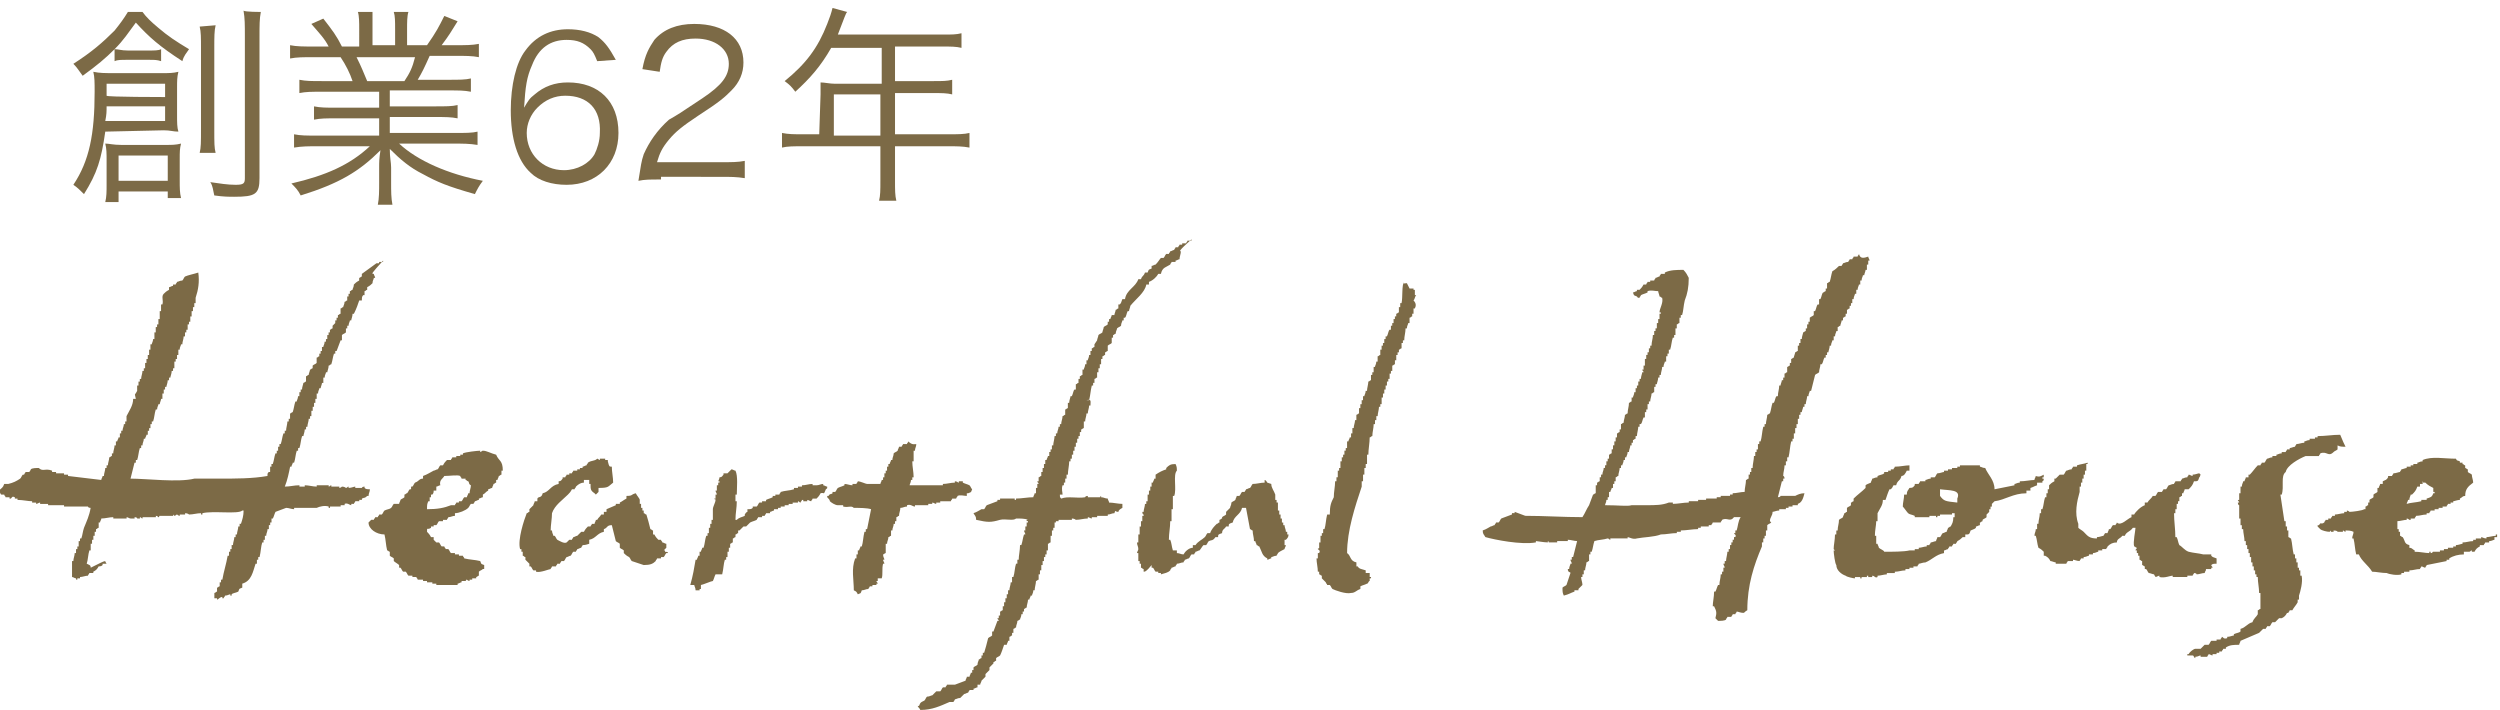 <?xml version="1.0" encoding="utf-8"?>
<!-- Generator: Adobe Illustrator 26.0.2, SVG Export Plug-In . SVG Version: 6.00 Build 0)  -->
<svg version="1.1" xmlns="http://www.w3.org/2000/svg" xmlns:xlink="http://www.w3.org/1999/xlink" x="0px" y="0px" width="188px"
	 height="53.39px" viewBox="0 0 188 53.4" style="enable-background:new 0 0 188 53.4;" xml:space="preserve">
<style type="text/css">
	.st0{fill:none;}
	.st1{fill-rule:evenodd;clip-rule:evenodd;fill:#7C6A46;}
	.st2{fill:#7C6A46;}
	.st3{display:none;fill:#7C6A46;}
</style>
<g id="レイヤー_1_00000097500597312405445670000016662094864635779734_">
	<rect y="0.4" class="st0" width="188" height="53"/>
</g>
<g id="moji">
	<path class="st1" d="M88.8,18.9c0,0.2-0.1,0.4-0.1,0.6c-0.1,0-0.2,0.1-0.3,0.1c0,0,0,0.1,0,0.1c-0.1,0-0.2,0-0.3,0
		c0,0.1-0.1,0.1-0.1,0.2c-0.3,0.2-0.6,0.2-0.7,0.7c-0.1,0-0.1,0-0.2,0c-0.1,0.2-0.4,0.5-0.7,0.6c0,0.1,0,0.1,0,0.2
		c-0.1,0-0.1,0-0.2,0c-0.1,0.6-0.8,1.1-1.2,1.6c0,0.1-0.1,0.3-0.1,0.4c0,0-0.1,0-0.1,0c-0.1,0.2-0.1,0.4-0.2,0.5c0,0-0.1,0-0.1,0
		c0,0.1,0,0.1,0,0.2c0,0-0.1,0-0.1,0c0,0.1-0.1,0.2-0.1,0.4c-0.1,0.1-0.2,0.1-0.3,0.2c0,0.1-0.1,0.2-0.1,0.4c-0.1,0-0.1,0.1-0.2,0.1
		c0,0.1,0,0.1,0,0.2c0,0-0.1,0-0.1,0c0,0.1,0,0.2,0,0.4c-0.1,0.1-0.2,0.1-0.3,0.2c0,0.1,0,0.3,0,0.4c-0.1,0-0.1,0.1-0.2,0.1
		c0,0.1,0,0.1,0,0.2c-0.1,0-0.1,0.1-0.2,0.1c0,0.1,0,0.1,0,0.2c0,0-0.1,0-0.1,0c0,0.1,0,0.3,0,0.4c0,0-0.1,0-0.1,0
		c0,0.1,0,0.2,0,0.3c0,0-0.1,0-0.1,0c0,0.1,0,0.2,0,0.3c0,0-0.1,0-0.1,0c0,0.1,0,0.2,0,0.4c-0.1,0-0.1,0.1-0.2,0.1
		c0,0.1,0,0.2,0,0.3c0,0-0.1,0-0.1,0c0,0.1,0,0.1,0,0.2c0,0-0.1,0-0.1,0c-0.1,0.4-0.1,0.7-0.2,1.1c-0.1,0-0.1,0-0.2,0
		C82.1,30,82,30.2,82,30.5c0,0-0.1,0-0.1,0c0,0.2-0.1,0.4-0.1,0.6c0,0-0.1,0-0.1,0c0,0.2-0.1,0.4-0.1,0.6c0,0-0.1,0-0.1,0
		c0,0.2,0,0.3,0,0.5c-0.1,0-0.1,0.1-0.2,0.1c0,0.1,0,0.1,0,0.2c0,0-0.1,0-0.1,0c0,0.1,0,0.2,0,0.3c0,0-0.1,0-0.1,0
		c0,0.1,0,0.1,0,0.2c0,0-0.1,0-0.1,0c0,0.1,0,0.2,0,0.3c0,0-0.1,0-0.1,0c0,0.1,0,0.2,0,0.3c0,0-0.1,0-0.1,0c0,0.1,0,0.2,0,0.3
		c0,0-0.1,0-0.1,0c0,0.1,0,0.2,0,0.3c0,0-0.1,0-0.1,0c0,0.1,0,0.2,0,0.3c0,0-0.1,0-0.1,0c0,0.1,0,0.1,0,0.2c0,0-0.1,0-0.1,0
		c0,0.3-0.1,0.7-0.1,1c0,0-0.1,0-0.1,0c0,0.1,0,0.2,0,0.3c0,0-0.1,0-0.1,0c0,0.1,0,0.2,0,0.3c0,0-0.1,0-0.1,0c0,0.1,0,0.1,0,0.2
		c0,0-0.1,0-0.1,0c-0.1,0.3,0,0.5,0,0.7c-0.1,0-0.1,0-0.2,0c0,0.2,0,0.2,0.1,0.3c0.5-0.2,1.2,0,1.8-0.1c0,0,0-0.1,0.2-0.1
		c0,0,0,0.1,0,0.1c0.3,0,0.6,0,0.9,0c0.1,0,0-0.1,0.1-0.1c0,0,0,0.1,0,0.1c0.2,0,0.3,0.1,0.5,0.1c0,0.1,0.1,0.2,0.1,0.3
		c0.3,0,0.7,0.1,1,0.1c0,0.1,0,0.2,0,0.3c-0.2,0.1-0.3,0.2-0.3,0.3c-0.3,0-0.2-0.2-0.3,0.1c-0.2,0-0.3,0.1-0.5,0.1c0,0,0,0.1,0,0.1
		c-0.3,0-0.5,0-0.8,0c0,0,0,0.1,0,0.1c-0.2,0-0.3,0-0.4,0c0,0,0,0.1,0,0.1c-0.1,0-0.2-0.1-0.3-0.1c0,0,0,0.1,0,0.1
		c-0.3,0-0.6,0.1-0.9,0.1c0,0-0.1-0.1-0.3-0.1c0,0,0,0.1,0,0.1c-0.3,0-0.7,0-1,0c0,0,0,0.1,0,0.1c-0.1,0-0.1,0-0.2,0
		c0,0,0,0.1,0,0.1c0,0-0.1,0-0.1,0c0,0.2,0,0.3,0,0.4c0,0-0.1,0-0.1,0c0,0.1,0,0.1,0,0.2c0,0-0.1,0-0.1,0c0,0.2,0,0.3,0,0.4
		c0,0-0.1,0-0.1,0c0,0.2,0,0.3,0,0.5c-0.1,0-0.1,0.1-0.2,0.1c0,0.2,0,0.3,0,0.5c0,0-0.1,0-0.1,0c0,0.1,0,0.2,0,0.3c0,0-0.1,0-0.1,0
		c0,0.1,0,0.1,0,0.2c0,0-0.1,0-0.1,0c0,0.1,0,0.2,0,0.3c0,0-0.1,0-0.1,0c0,0.1,0,0.2,0,0.3c0,0-0.1,0-0.1,0c0,0.2,0,0.3,0,0.4
		c0,0-0.1,0-0.1,0c0,0.1,0,0.2,0,0.3c0,0-0.1,0-0.1,0c0,0.2,0,0.3,0,0.4c-0.1,0-0.1,0.1-0.2,0.1c0,0.2-0.1,0.5-0.1,0.7
		c0,0-0.1,0-0.1,0c0,0.2-0.1,0.3-0.1,0.4c0,0-0.1,0-0.1,0c0,0.1-0.1,0.2-0.1,0.3c0,0-0.1,0-0.1,0c0,0.2-0.1,0.4-0.1,0.6
		c-0.1,0-0.1,0.1-0.2,0.1c0,0.1,0,0.1,0,0.2c0,0-0.1,0-0.1,0c0,0.1,0,0.1,0,0.2c0,0-0.1,0-0.1,0c0,0.2-0.1,0.3-0.1,0.4
		c-0.1,0-0.1,0.1-0.2,0.1c0,0.2-0.1,0.3-0.1,0.5c-0.1,0-0.1,0.1-0.2,0.1c0,0.1,0,0.2,0,0.3c0,0-0.1,0-0.1,0c0,0.1,0,0.1,0,0.2
		c-0.1,0-0.1,0.1-0.2,0.1c0,0.1,0,0.2,0,0.3c0,0-0.1,0-0.1,0c0,0.1-0.1,0.2-0.1,0.3c-0.1,0-0.1,0-0.2,0c-0.1,0.3-0.2,0.6-0.3,0.8
		c-0.1,0.1-0.2,0.1-0.3,0.2c0,0.1,0,0.1,0,0.2c-0.1,0-0.1,0.1-0.2,0.1c0,0,0,0.1,0,0.1c-0.1,0.1-0.2,0.2-0.3,0.3c0,0.1,0,0.1,0,0.2
		c-0.1,0.1-0.2,0.2-0.3,0.3c0,0.1,0,0.1,0,0.2c-0.1,0.1-0.2,0.2-0.3,0.3c0,0.1-0.1,0.2-0.1,0.3c-0.1,0-0.1,0-0.2,0
		c0,0.1,0,0.1,0,0.2c-0.1,0-0.2,0.1-0.3,0.1c0,0,0,0.1,0,0.1c-0.1,0-0.2,0-0.3,0c0,0.1-0.1,0.1-0.1,0.2c-0.1,0-0.2,0.1-0.3,0.1
		c-0.1,0.1-0.2,0.2-0.3,0.3c-0.2,0-0.3,0.1-0.4,0.1c0,0.1-0.1,0.1-0.1,0.2c-0.1,0-0.2,0-0.3,0c-0.7,0.3-1.3,0.6-2.2,0.6
		c-0.1-0.2-0.1-0.1-0.2-0.3c0,0,0.1,0,0.1,0c0.1-0.3,0.2-0.3,0.4-0.4c0.1-0.1,0.1-0.2,0.2-0.3c0.2,0,0.3-0.1,0.4-0.1
		c0.1-0.1,0.2-0.2,0.3-0.3c0.1,0,0.2,0,0.3,0c0.1-0.1,0.1-0.2,0.2-0.3c0.1,0,0.1,0,0.2,0c0-0.1,0.1-0.1,0.1-0.2c0.2,0,0.4,0,0.6,0
		c0.3-0.1,0.5-0.2,0.8-0.3c0-0.1,0.1-0.2,0.1-0.3c0.1,0,0.1,0,0.2,0c0-0.1,0.1-0.2,0.1-0.3c0,0,0.1,0,0.1,0c0-0.1,0-0.1,0-0.2
		c0,0,0.1,0,0.1,0c0-0.1,0-0.1,0-0.2c0.1-0.1,0.2-0.1,0.3-0.2c0-0.2,0.1-0.3,0.1-0.4c0.1,0,0.1-0.1,0.2-0.1c0-0.1,0-0.1,0-0.2
		c0,0,0.1,0,0.1,0c0-0.1,0-0.1,0-0.2c0,0,0.1,0,0.1,0c0.1-0.3,0.2-0.7,0.3-1.1c0.1-0.1,0.2-0.1,0.3-0.2c0-0.1,0-0.2,0-0.3
		c0,0,0.1,0,0.1,0c0.1-0.3,0.2-0.5,0.3-0.8c0,0,0.1,0,0.1,0c0-0.1-0.1-0.1-0.1-0.2c0,0,0.1,0,0.1,0c0-0.1,0-0.1,0-0.2
		c0,0,0.1,0,0.1,0c0-0.1,0-0.2,0-0.3c0.1,0,0.1-0.1,0.2-0.1c0-0.1,0-0.2,0-0.3c0,0,0.1,0,0.1,0c0-0.1,0-0.2,0-0.3c0,0,0.1,0,0.1,0
		c0-0.1,0-0.2,0-0.3c0,0,0.1,0,0.1,0c0-0.1,0-0.2,0-0.3c0,0,0.1,0,0.1,0c0-0.1,0-0.2,0-0.3c0,0,0.1,0,0.1,0c0-0.2,0.1-0.4,0.1-0.6
		c0,0,0.1,0,0.1,0c0-0.2,0-0.3,0-0.4c0,0,0.1,0,0.1,0c0.1-0.3,0.1-0.7,0.2-1c0,0,0.1,0,0.1,0c0-0.1,0-0.2,0-0.3c0,0,0.1,0,0.1,0
		c0-0.3,0.1-0.7,0.1-1.1c0,0,0.1,0,0.1,0c0.1-0.3,0.1-0.5,0.2-0.8c0,0,0.1,0,0.1,0c0-0.1-0.1-0.2-0.1-0.3c0,0,0.1,0,0.1,0
		c0-0.1,0-0.2,0-0.3c0,0,0.1,0,0.1,0c0-0.1,0-0.2,0-0.3c0,0,0.1,0,0.1,0c0,0,0-0.1,0-0.1c0,0-0.1,0-0.1,0c0,0,0-0.1,0-0.1
		c0,0,0.1,0,0.1,0c-0.2-0.1-0.6-0.1-0.9-0.1c-0.2,0.2-0.8,0-1.2,0.1c-0.7,0.2-0.9,0.2-1.8,0c0-0.3-0.1-0.3-0.2-0.5
		c0.3-0.1,0.4-0.2,0.6-0.3c0.1,0,0.1,0,0.2,0c0.1-0.1,0.1-0.2,0.2-0.3c0.3-0.1,0.5-0.2,0.8-0.3c0,0,0-0.1,0-0.1c0.1,0,0.1,0,0.2,0
		c0,0,0-0.1,0-0.1c0.3,0,0.7,0,1.1,0c0,0,0,0.1,0,0.1c0,0,0.1,0,0.1,0c0,0,0-0.1,0-0.1c0.4,0,0.9-0.1,1.3-0.1c0-0.1,0.1-0.2,0.1-0.3
		c0,0,0.1,0,0.1,0c0-0.2,0-0.3,0-0.4c0,0,0.1,0,0.1,0c0-0.1,0-0.2,0-0.3c0,0,0.1,0,0.1,0c0-0.1-0.1-0.1-0.1-0.2c0,0,0.1,0,0.1,0
		c0-0.1,0-0.2,0-0.3c0.1,0,0.1-0.1,0.2-0.1c0-0.1,0-0.2,0-0.3c0,0,0.1,0,0.1,0c0-0.1,0-0.2,0-0.3c0,0,0.1,0,0.1,0c0-0.1,0-0.2,0-0.3
		c0,0,0.1,0,0.1,0c0-0.1,0-0.2,0-0.3c0,0,0.1,0,0.1,0c0-0.1,0.1-0.2,0.1-0.3c0,0,0.1,0,0.1,0c0-0.1,0-0.2,0-0.3c0,0,0.1,0,0.1,0
		c0-0.1,0-0.1,0-0.2c0,0,0.1,0,0.1,0c0-0.1,0-0.2,0-0.3c0,0,0.1,0,0.1,0c0-0.2,0.1-0.5,0.1-0.7c0,0,0.1,0,0.1,0c0-0.1,0-0.1,0-0.2
		c0,0,0.1,0,0.1,0c0-0.2,0.1-0.3,0.1-0.5c0,0,0.1,0,0.1,0c0-0.1,0-0.1,0-0.2c0,0,0.1,0,0.1,0c0-0.2,0.1-0.4,0.1-0.6
		c0.1,0,0.1-0.1,0.2-0.1c0-0.1,0-0.2,0-0.4c0.1,0,0.1-0.1,0.2-0.1c0-0.1,0-0.2,0-0.4c0,0,0.1,0,0.1,0c0-0.2,0.1-0.4,0.1-0.5
		c0,0,0.1,0,0.1,0c0.1-0.2,0.1-0.4,0.2-0.5c0,0,0.1,0,0.1,0c0-0.1,0-0.2,0-0.4c0.1,0,0.1-0.1,0.2-0.1c0-0.1,0-0.2,0-0.3
		c0,0,0.1,0,0.1,0c0-0.1,0-0.1,0-0.2c0.1,0,0.1-0.1,0.2-0.1c0-0.1,0-0.2,0-0.4c0,0,0.1,0,0.1,0c0-0.1,0.1-0.2,0.1-0.4
		c0,0,0.1,0,0.1,0c0-0.1,0-0.2,0-0.3c0,0,0.1,0,0.1,0c0-0.1,0.1-0.2,0.1-0.4c0,0,0.1,0,0.1,0c0-0.1,0-0.2,0-0.3c0,0,0.1,0,0.1,0
		c0-0.1,0-0.1,0-0.2c0.1,0,0.1-0.1,0.2-0.1c0-0.1,0-0.1,0-0.2l0.2-0.3c0-0.1,0.1-0.3,0.1-0.4c0.1-0.1,0.2-0.1,0.3-0.2
		c0-0.1,0.1-0.3,0.1-0.4c0.1-0.1,0.2-0.1,0.3-0.2c0-0.1,0-0.1,0-0.2c0,0,0.1,0,0.1,0c0-0.1,0-0.1,0-0.2c0,0,0.1,0,0.1,0
		c0-0.1,0.1-0.2,0.1-0.3c0.1,0,0.1,0,0.2,0c0-0.1,0.1-0.3,0.1-0.4c0.1,0,0.1-0.1,0.2-0.1c0-0.1,0-0.2,0-0.3c0,0,0.1,0,0.1,0
		c0.1-0.1,0.1-0.1,0.2-0.4c0.1,0,0.1,0,0.2,0c0.1-0.7,0.8-0.9,1-1.5c0.1,0,0.1,0,0.2,0c0.1-0.3,0.2-0.2,0.3-0.5c0.1,0,0.1,0,0.2,0
		c0.1-0.2,0-0.2,0.3-0.3c0-0.1,0-0.1,0-0.2c0.1,0,0.2-0.1,0.3-0.1c0.2-0.2,0.3-0.4,0.4-0.5c0.1,0,0.1,0,0.2,0
		c0.1-0.1,0.1-0.2,0.2-0.3c0.1,0,0.1,0,0.2,0c0-0.1,0.1-0.1,0.1-0.2c0.1,0,0.2-0.1,0.3-0.1c0-0.1,0.1-0.1,0.1-0.2c0.1,0,0.1,0,0.2,0
		c0-0.1,0.1-0.1,0.1-0.2c0.1,0,0.1,0,0.2,0c0,0,0-0.1,0-0.1c0.1,0,0.2,0,0.3,0c0-0.1,0.1-0.1,0.1-0.2c0.1,0,0.2,0,0.3,0
		c0,0,0-0.1,0-0.1C88.6,18.9,88.7,18.9,88.8,18.9z M140.5,19.3c0,0.1,0.1,0.2,0.1,0.3c0,0-0.1,0-0.1,0c0,0.1,0,0.2,0,0.3
		c0,0-0.1,0-0.1,0c0,0.1,0,0.2,0,0.4c0,0-0.1,0-0.1,0c0,0.1-0.1,0.3-0.1,0.4c0,0-0.1,0-0.1,0c0,0.1-0.1,0.2-0.1,0.4c0,0-0.1,0-0.1,0
		c0,0.1,0,0.2,0,0.3c0,0-0.1,0-0.1,0c0,0.1-0.1,0.2-0.1,0.4c0,0-0.1,0-0.1,0c0,0.1,0,0.2,0,0.3c0,0-0.1,0-0.1,0
		c0,0.1-0.1,0.2-0.1,0.4c0,0-0.1,0-0.1,0c0,0.1,0,0.2,0,0.3c0,0-0.1,0-0.1,0c0,0.1,0,0.1,0,0.2c0,0-0.1,0-0.1,0c0,0.1,0,0.1,0,0.2
		c-0.1,0-0.1,0.1-0.2,0.1c0,0.1,0,0.2,0,0.3c0,0-0.1,0-0.1,0c0,0.1,0,0.1,0,0.2c-0.1,0-0.1,0.1-0.2,0.1c0,0.1,0,0.1,0,0.2
		c0,0-0.1,0-0.1,0c0,0.1-0.1,0.3-0.1,0.4c-0.1,0-0.1,0.1-0.2,0.1c0,0.1,0,0.2,0,0.3c0,0-0.1,0-0.1,0c0,0.1-0.1,0.2-0.1,0.4
		c0,0-0.1,0-0.1,0c0,0.1,0,0.2,0,0.3c0,0-0.1,0-0.1,0c0,0.1-0.1,0.2-0.1,0.4c0,0-0.1,0-0.1,0c0,0.2-0.1,0.4-0.1,0.5c0,0-0.1,0-0.1,0
		c0,0.1,0,0.1,0,0.2c0,0-0.1,0-0.1,0c0,0.1,0,0.1,0,0.2c0,0-0.1,0-0.1,0c-0.1,0.2-0.1,0.4-0.2,0.5c0,0-0.1,0-0.1,0
		c0,0.2-0.1,0.4-0.1,0.6c-0.1,0.1-0.2,0.1-0.3,0.2c-0.1,0.4-0.2,0.8-0.3,1.2c0,0-0.1,0-0.1,0c0,0.1-0.1,0.2-0.1,0.4c0,0-0.1,0-0.1,0
		c0,0.2-0.1,0.4-0.1,0.6c0,0-0.1,0-0.1,0c0,0.1,0,0.1,0,0.2c0,0-0.1,0-0.1,0c0,0.1-0.1,0.3-0.1,0.4c0,0-0.1,0-0.1,0
		c0,0.1,0,0.1,0,0.2c0,0-0.1,0-0.1,0c0,0.1,0,0.2,0,0.3c0,0-0.1,0-0.1,0c0,0.1,0,0.2,0,0.4c0,0-0.1,0-0.1,0c0,0.1,0,0.2,0,0.3
		c0,0-0.1,0-0.1,0c0,0.1,0,0.2,0,0.4c0,0-0.1,0-0.1,0c0,0.1,0,0.3,0,0.4c0,0-0.1,0-0.1,0c0,0.1,0,0.1,0,0.2c0,0-0.1,0-0.1,0
		c-0.1,0.4-0.1,0.8-0.2,1.2c0,0-0.1,0-0.1,0c0,0.1,0,0.2,0,0.3c0,0-0.1,0-0.1,0c0,0.1,0,0.2,0,0.3c0,0-0.1,0-0.1,0
		c0,0.3-0.1,0.5-0.1,0.8c0,0,0.1,0,0.1,0.2c0,0-0.1,0-0.1,0c0,0.1,0,0.1,0,0.2c0,0-0.1,0-0.1,0c-0.1,0.4-0.2,0.8-0.3,1.2
		c0.2,0,0.2-0.1,0.2-0.1c0.4,0,0.7,0,1.1,0c0.2-0.1,0.4-0.2,0.7-0.2c-0.1,0.4-0.2,0.7-0.5,0.8c0,0,0,0.1,0,0.1c-0.1,0-0.2,0-0.4,0
		c0,0,0,0.1,0,0.1c-0.1,0-0.2,0-0.3,0c0,0,0,0.1,0,0.1c-0.1,0-0.1,0-0.2,0c0,0,0,0.1,0,0.1c-0.2,0-0.4,0-0.5,0c0,0,0,0.1,0,0.1
		c-0.2,0-0.4,0.1-0.5,0.1c0,0.3-0.2,0.4-0.2,0.7l0.1,0.1c-0.1,0.1-0.2,0.1-0.3,0.2c0,0.2,0,0.3,0,0.4c0,0-0.1,0-0.1,0
		c0,0.1,0,0.3,0,0.4c0,0-0.1,0-0.1,0c0,0.1,0,0.1,0,0.2c0,0-0.1,0-0.1,0c0,0.1,0,0.2,0,0.3c0,0-0.1,0-0.1,0c0,0.1,0,0.2,0,0.3
		c-0.6,1.4-1.1,2.9-1.1,4.8c-0.2,0.1-0.2,0.2-0.3,0.2c-0.2,0-0.4-0.1-0.5-0.1c0,0.1-0.1,0.1-0.1,0.2c-0.1,0-0.1,0-0.2,0
		c0,0.1-0.1,0.1-0.1,0.2c-0.1,0-0.2,0-0.3,0c0,0.1-0.1,0.1-0.1,0.2c-0.1,0.1-0.4,0.1-0.6,0.1c-0.1-0.1-0.1-0.1-0.2-0.2
		c0.1-0.4,0.1-0.5-0.1-0.9c0,0-0.1,0-0.1,0c0-0.3,0.1-0.7,0.1-1.1c0,0,0.1,0,0.1,0c0.1-0.2,0.1-0.3,0.2-0.5c0,0,0.1,0,0.1,0
		c0-0.3,0.1-0.5,0.1-0.8c0,0,0.1,0,0.1,0c0-0.1,0-0.1,0-0.2c0,0,0.1,0,0.1,0c0-0.1,0-0.2,0-0.3c0,0,0.1,0,0.1,0
		c0-0.1-0.1-0.2-0.1-0.3c0,0,0.1,0,0.1,0c0-0.1,0-0.1,0-0.2c0,0,0.1,0,0.1,0c0-0.2,0.1-0.5,0.1-0.7c0,0,0.1,0,0.1,0
		c0-0.1,0-0.1,0-0.2c0,0,0.1,0,0.1,0c0-0.1,0-0.2,0-0.3c0,0,0.1,0,0.1,0c0-0.1,0-0.1,0-0.2c0,0,0.1,0,0.1,0c0-0.1,0-0.1,0-0.2
		c0,0,0.1,0,0.1,0c0-0.1,0-0.1,0-0.2c0,0,0.1,0,0.1,0c0.1-0.2-0.1-0.2-0.1-0.3c0,0,0.1,0,0.1,0c0-0.1,0-0.1,0-0.2c0,0,0.1,0,0.1,0
		c0.1-0.3,0.1-0.7,0.3-1c-0.2,0-0.4,0-0.5,0c-0.3,0.4-0.5,0-0.9,0.2c0,0.1-0.1,0.1-0.1,0.2c-0.2,0-0.4,0-0.6,0
		c0,0.1-0.1,0.1-0.1,0.2c-0.1,0-0.1,0-0.2,0c0,0,0,0.1,0,0.1c-0.2,0-0.4,0-0.6,0c0,0,0,0.1,0,0.1c-0.1,0-0.1,0-0.2,0
		c0,0,0,0.1,0,0.1c-0.4,0-0.9,0.1-1.3,0.1c0,0,0,0.1,0,0.1c-0.1,0-0.2,0-0.3,0c0,0,0,0.1,0,0.1c-0.4,0-0.8,0.1-1.2,0.1
		c-0.5,0.2-1.3,0.2-1.8,0.3c-0.3,0.1-0.6-0.1-0.7-0.1c0,0,0,0.1,0,0.1c-0.2,0-0.5,0-0.7,0c-0.2,0-0.4,0-0.6,0c0,0,0,0.1,0,0.1
		c-0.1,0-0.1-0.1-0.2-0.1c-0.3,0.1-0.7,0.1-1,0.2c-0.1,0.3-0.1,0.5-0.2,0.8c0,0-0.1,0-0.1,0c0,0.1,0,0.1,0,0.2c0,0-0.1,0-0.1,0
		c0,0.2,0,0.3,0,0.5c-0.1,0-0.1,0.1-0.2,0.1c0,0.2-0.1,0.4-0.1,0.6c0,0-0.1,0-0.1,0c0,0.1,0,0.2,0,0.3c0,0-0.1,0-0.1,0
		c0,0.1,0,0.1,0,0.2c0,0-0.1,0-0.1,0c0,0.2,0.1,0.4,0.1,0.6c-0.1,0.1-0.2,0.2-0.3,0.3c0,0,0,0.1,0,0.1c-0.1,0-0.2,0-0.3,0
		c0,0,0,0.1,0,0.1c-0.3,0.1-0.4,0.2-0.8,0.3c-0.1-0.2-0.1-0.3-0.1-0.6c0.1-0.1,0.2-0.1,0.3-0.2c0.1-0.3,0.2-0.6,0.3-0.9
		c0-0.1-0.2,0-0.2-0.3c0,0,0.1,0,0.1,0c0-0.2,0.1-0.3,0.1-0.4c0,0,0.1,0,0.1,0c0-0.1-0.1-0.2-0.1-0.3c0,0,0.1,0,0.1,0
		c0-0.1,0-0.1,0-0.2c0,0,0.1,0,0.1,0c0.1-0.4,0.2-0.8,0.3-1.2c-0.2,0-0.5-0.1-0.7-0.1c0,0,0,0.1,0,0.1c-0.3,0-0.5,0-0.8,0
		c0,0,0,0.1,0,0.1c-0.2,0-0.4,0-0.6,0c-0.1,0,0-0.1-0.1-0.1c0,0,0,0.1,0,0.1c-0.3,0-0.8-0.1-0.9-0.1c0,0,0,0.1,0,0.1
		c-1.1,0.2-3.1-0.2-3.8-0.4c-0.1-0.2-0.2-0.2-0.2-0.5c0.3-0.1,0.4-0.2,0.6-0.3c0.1,0,0.2-0.1,0.3-0.1c0-0.1,0.1-0.1,0.1-0.2
		c0.1,0,0.1,0,0.2,0c0.1-0.1,0.1-0.2,0.2-0.3c0.3-0.1,0.5-0.2,0.8-0.3c0,0,0-0.1,0-0.1c0.1,0,0.1,0,0.2,0c0,0,0-0.1,0-0.1
		c0.3,0.1,0.5,0.2,0.8,0.3c1.4,0,2.9,0.1,4.3,0.1c0.2-0.3,0.3-0.6,0.5-0.9c0.1-0.3,0.2-0.5,0.3-0.8c0.1,0,0.1-0.1,0.2-0.1
		c0-0.2,0-0.4,0-0.6c0,0,0.1,0,0.1,0c0-0.1,0-0.1,0-0.2c0.1,0,0.1-0.1,0.2-0.1c0-0.1,0-0.2,0-0.3c0,0,0.1,0,0.1,0c0-0.1,0-0.1,0-0.2
		c0,0,0.1,0,0.1,0c0-0.2,0.1-0.3,0.1-0.5c0,0,0.1,0,0.1,0c0-0.1,0-0.1,0-0.2c0,0,0.1,0,0.1,0c0-0.1,0-0.2,0-0.3c0,0,0.1,0,0.1,0
		c0-0.1,0-0.1,0-0.2c0,0,0.1,0,0.1,0c0-0.1,0-0.2,0-0.3c0.1,0,0.1-0.1,0.2-0.1c0-0.1,0-0.2,0-0.3c0,0,0.1,0,0.1,0c0-0.1,0-0.2,0-0.3
		c0,0,0.1,0,0.1,0c0-0.1,0-0.2,0-0.3c0,0,0.1,0,0.1,0c0-0.1,0-0.2,0-0.3c0,0,0.1,0,0.1,0c0-0.1,0-0.2,0-0.3c0.1,0,0.1-0.1,0.2-0.1
		c0-0.1,0-0.1,0-0.2c0,0,0.1,0,0.1,0c0-0.1,0-0.2,0-0.4c0.1,0,0.1-0.1,0.2-0.1c0-0.2,0.1-0.4,0.1-0.6c0.1,0,0.1-0.1,0.2-0.1
		c0-0.3,0.1-0.5,0.1-0.8c0.1,0,0.1-0.1,0.2-0.1c0-0.1,0-0.2,0-0.3c0,0,0.1,0,0.1,0c0-0.1,0.1-0.2,0.1-0.4c0,0,0.1,0,0.1,0
		c0-0.1,0-0.2,0-0.3c0,0,0.1,0,0.1,0c0-0.1,0-0.1,0-0.2c0,0,0.1,0,0.1,0c0-0.1,0-0.2,0-0.3c0,0,0.1,0,0.1,0c0-0.1,0-0.1,0-0.2
		c0,0,0.1,0,0.1,0c0-0.2,0.1-0.4,0.1-0.5c0,0,0.1,0,0.1,0c0-0.1-0.1-0.1-0.1-0.2c0,0,0.1,0,0.1,0c0-0.1,0-0.2,0-0.3c0,0,0.1,0,0.1,0
		c0-0.2,0-0.4,0-0.5c0,0,0.1,0,0.1,0c0-0.1,0-0.2,0-0.3c0,0,0.1,0,0.1,0c0-0.1,0-0.1,0-0.2c0,0,0.1,0,0.1,0c0-0.1,0-0.2,0-0.3
		c0,0,0.1,0,0.1,0c0-0.1,0-0.1,0-0.2c0,0,0.1,0,0.1,0c0-0.3,0.1-0.5,0.1-0.8c0,0,0.1,0,0.1,0c0-0.1,0-0.2,0-0.3c0,0,0.1,0,0.1,0
		c0-0.1,0-0.1,0-0.2c0,0,0.1,0,0.1,0c0-0.1,0-0.3,0-0.4c0,0,0.1,0,0.1,0c0-0.1,0-0.2,0-0.3c0,0,0.1,0,0.1,0c0-0.1,0-0.2,0-0.4
		c0,0,0.1,0,0.1,0c0,0,0-0.1,0-0.1c0,0-0.1,0-0.1,0c0-0.3,0.3-0.7,0.2-1.1c-0.1,0-0.1-0.1-0.2-0.1c0-0.1-0.1-0.3-0.1-0.4
		c-0.3,0-0.5-0.1-0.8,0c0,0,0,0.1,0,0.1c-0.2,0.1-0.3,0.1-0.5,0.2c0,0.1-0.1,0.1-0.1,0.2c-0.2,0-0.1,0-0.2-0.1
		c-0.2-0.1-0.2,0-0.3-0.3c0.1,0,0.2-0.1,0.3-0.1c0,0,0-0.1,0-0.1c0.1,0,0.1,0,0.2,0c0.1-0.1,0.2-0.2,0.3-0.4c0.1,0,0.1,0,0.2,0
		c0-0.1,0.1-0.1,0.1-0.2c0.1,0,0.1,0,0.2,0c0,0,0-0.1,0-0.1c0.1,0,0.2,0,0.3,0c0-0.1,0.1-0.1,0.1-0.2c0.1,0,0.2-0.1,0.3-0.1
		c0-0.1,0.1-0.1,0.1-0.2c0.1,0,0.2,0,0.3,0c0,0,0-0.1,0-0.1c0.4-0.2,0.9-0.2,1.4-0.2c0.2,0.2,0.3,0.4,0.4,0.6c0,0.7-0.1,1.2-0.3,1.7
		c-0.1,0.4-0.1,0.8-0.2,1.1c0,0-0.1,0-0.1,0c0,0.1,0,0.1,0,0.2c0,0-0.1,0-0.1,0c0,0.1,0,0.3,0,0.4c-0.1,0-0.1,0.1-0.2,0.1
		c0,0.1,0,0.2,0,0.3c0,0-0.1,0-0.1,0c0,0.2,0,0.4,0,0.5c0,0-0.1,0-0.1,0c0,0.1,0,0.1,0,0.2c0,0-0.1,0-0.1,0
		c-0.1,0.3-0.1,0.6-0.2,0.9c0,0-0.1,0-0.1,0c0,0.1,0,0.2,0,0.3c0,0-0.1,0-0.1,0c0,0.1,0,0.1,0,0.2c0,0-0.1,0-0.1,0
		c0,0.1,0,0.2,0,0.4c0,0-0.1,0-0.1,0c0,0.1-0.1,0.2-0.1,0.4c0,0-0.1,0-0.1,0c0,0.2-0.1,0.4-0.1,0.6c0,0-0.1,0-0.1,0
		c0,0.1,0,0.1,0,0.2c0,0-0.1,0-0.1,0c0,0.2-0.1,0.4-0.1,0.5c0,0-0.1,0-0.1,0c0,0.1,0,0.1,0,0.2c0,0-0.1,0-0.1,0c0,0.1,0,0.2,0,0.4
		c-0.1,0-0.1,0.1-0.2,0.1c0,0.2-0.1,0.4-0.1,0.6c0,0-0.1,0-0.1,0c0,0.1,0,0.1,0,0.2c0,0-0.1,0-0.1,0c0,0.1,0,0.2,0,0.4
		c0,0-0.1,0-0.1,0c0,0.1,0,0.1,0,0.2c0,0-0.1,0-0.1,0c0,0.1,0,0.2,0,0.4c0,0-0.1,0-0.1,0c-0.1,0.2-0.1,0.4-0.2,0.5c0,0-0.1,0-0.1,0
		c0,0.1,0,0.1,0,0.2c0,0-0.1,0-0.1,0c0,0.2-0.1,0.5-0.1,0.7c0,0-0.1,0-0.1,0c0,0.1,0,0.1,0,0.2c-0.1,0-0.1,0.1-0.2,0.1
		c0,0.1,0,0.1,0,0.2c0,0-0.1,0-0.1,0c0,0.1,0,0.1,0,0.2c0,0-0.1,0-0.1,0c0,0.2-0.1,0.3-0.1,0.5c0,0-0.1,0-0.1,0
		c0,0.2-0.1,0.3-0.1,0.4c0,0-0.1,0-0.1,0c0,0.1,0,0.1,0,0.2c0,0-0.1,0-0.1,0c0,0.2-0.1,0.3-0.1,0.4c0,0-0.1,0-0.1,0
		c0,0.1,0,0.1,0,0.2c0,0-0.1,0-0.1,0c0,0.2-0.1,0.4-0.1,0.6c-0.1,0-0.1,0.1-0.2,0.1c0,0.1,0,0.2,0,0.3c0,0-0.1,0-0.1,0
		c0,0.1,0,0.1,0,0.2c0,0-0.1,0-0.1,0c0,0.1,0,0.2,0,0.3c0,0-0.1,0-0.1,0c0,0.1-0.1,0.2-0.1,0.3c0,0-0.1,0-0.1,0c0,0.2,0,0.3,0,0.4
		c0,0-0.1,0-0.1,0c0,0.1,0,0.1,0,0.2c0,0-0.1,0-0.1,0c0,0.2-0.1,0.3-0.1,0.4c1,0,1.7,0.1,2,0c0.3,0,0.7,0,1.1,0c0.7,0,1.2,0,1.7-0.2
		c0.1,0,0.2,0,0.3,0c0,0,0,0.1,0,0.1c0.4,0,0.8-0.1,1.2-0.1c0,0,0-0.1,0-0.1c0.2,0,0.5,0,0.7,0c0,0,0-0.1,0-0.1c0.2,0,0.4,0,0.6,0
		c0,0,0-0.1,0-0.1c0.3,0,0.5,0,0.8,0c0,0,0-0.1,0-0.1c0.1,0,0.2,0,0.3,0c0,0,0-0.1,0-0.1c0.2,0,0.5,0,0.7,0c0,0,0-0.1,0-0.1
		c0.1,0,0.1,0,0.2,0c0,0,0-0.1,0-0.1c0.3,0,0.6-0.1,0.9-0.1c0-0.3,0.1-0.6,0.1-0.9c0.1,0,0.1-0.1,0.2-0.1c0-0.1,0-0.2,0-0.3
		c0,0,0.1,0,0.1,0c0-0.1,0-0.1,0-0.2c0,0,0.1,0,0.1,0c0-0.1,0-0.2,0-0.3c0,0,0.1,0,0.1,0c0-0.3,0.1-0.6,0.1-0.9c0,0,0.1,0,0.1,0
		c0-0.1,0-0.2,0-0.3c0,0,0.1,0,0.1,0c0-0.1,0-0.1,0-0.2c0,0,0.1,0,0.1,0c0-0.2,0-0.3,0-0.4c0,0,0.1,0,0.1,0c0-0.1,0-0.1,0-0.2
		c0,0,0.1,0,0.1,0c0.1-0.3,0.1-0.7,0.2-1.1c0,0,0.1,0,0.1,0c0-0.1,0-0.1,0-0.2c0,0,0.1,0,0.1,0c0-0.2,0.1-0.5,0.1-0.7
		c0.1,0,0.1-0.1,0.2-0.1c0.1-0.3,0.1-0.5,0.2-0.8c0,0,0.1,0,0.1,0c0.1-0.2,0.1-0.4,0.2-0.5c0,0,0.1,0,0.1,0c0-0.3,0.1-0.5,0.1-0.8
		c0,0,0.1,0,0.1,0c0-0.1,0.1-0.3,0.1-0.4c0,0,0.1,0,0.1,0c0-0.1,0-0.1,0-0.2c0,0,0.1,0,0.1,0c0-0.1,0-0.2,0-0.3
		c0.1,0,0.1-0.1,0.2-0.1c0-0.1,0-0.2,0-0.4c0.1,0,0.1-0.1,0.2-0.1c0-0.1,0-0.1,0-0.2c0,0,0.1,0,0.1,0c0-0.1,0-0.2,0-0.3
		c0.1,0,0.1-0.1,0.2-0.1c0-0.1,0.1-0.3,0.1-0.4c0.1,0,0.1-0.1,0.2-0.1c0-0.1,0-0.2,0-0.4c0,0,0.1,0,0.1,0c0-0.1,0-0.1,0-0.2
		c0,0,0.1,0,0.1,0c0-0.1,0-0.2,0-0.3c0,0,0.1,0,0.1,0c0-0.2,0.1-0.4,0.1-0.5c0.1,0,0.1-0.1,0.2-0.1c0-0.1,0-0.1,0-0.2
		c0,0,0.1,0,0.1,0c0-0.1,0-0.2,0-0.3c0,0,0.1,0,0.1,0c0-0.1,0-0.1,0-0.2c0,0,0.1,0,0.1,0c0-0.1,0-0.2,0-0.3c0.1-0.1,0.2-0.1,0.3-0.2
		c0-0.1,0-0.2,0-0.3c0,0,0.1,0,0.1,0c0.1-0.2,0.1-0.4,0.2-0.5c0,0,0.1,0,0.1,0c0-0.1,0-0.3,0-0.4c0,0,0.1,0,0.1,0
		c0.1-0.2,0.1-0.4,0.2-0.5c0.1,0,0.1-0.1,0.2-0.1c0-0.1,0-0.1,0-0.2c0,0,0.1,0,0.1,0c0-0.1,0-0.2,0-0.4c0.1,0,0.1-0.1,0.2-0.1
		c0.1-0.3,0.1-0.5,0.2-0.8c0.2-0.1,0.4-0.3,0.5-0.4c0.1,0,0.1,0,0.2,0c0-0.1,0.1-0.1,0.1-0.2c0.1,0,0.2-0.1,0.4-0.1
		c0-0.1,0.1-0.1,0.1-0.2c0.1,0,0.1,0,0.2,0c0-0.1,0.1-0.1,0.1-0.2c0.1,0,0.2,0,0.3,0c0-0.1,0.1-0.1,0.1-0.2
		C139.9,19.5,140.2,19.4,140.5,19.3z M28.1,20.6c0,0.1,0.1,0.2,0.1,0.3c0,0-0.1,0-0.1,0c0,0.1-0.1,0.2-0.1,0.4
		c-0.1,0.1-0.2,0.2-0.4,0.3c0,0.1,0,0.1,0,0.2c-0.1,0-0.1,0.1-0.2,0.1c0,0.1,0,0.2,0,0.3c0,0-0.1,0-0.1,0c-0.1,0.1-0.1,0.2-0.1,0.4
		c-0.1,0-0.1,0-0.2,0c-0.1,0.3-0.2,0.6-0.4,1c0,0-0.1,0-0.1,0c0,0.2-0.1,0.4-0.1,0.5c0,0-0.1,0-0.1,0c0,0.1-0.1,0.2-0.1,0.4
		c0,0-0.1,0-0.1,0c0,0.1,0,0.1,0,0.2c0,0-0.1,0-0.1,0c0,0.1,0,0.2,0,0.3c-0.1,0.1-0.2,0.1-0.3,0.2c0,0.1,0,0.2,0,0.4
		c0,0-0.1,0-0.1,0c-0.1,0.3-0.2,0.5-0.3,0.8c0,0-0.1,0-0.1,0c0,0.1,0,0.1,0,0.2c0,0-0.1,0-0.1,0c-0.1,0.3-0.1,0.5-0.2,0.8
		c-0.1,0-0.1,0.1-0.2,0.1c0,0.2-0.1,0.4-0.1,0.5c0,0-0.1,0-0.1,0c0,0.1-0.1,0.2-0.1,0.4c0,0-0.1,0-0.1,0c0,0.1,0,0.2,0,0.4
		c0,0-0.1,0-0.1,0c0,0.1-0.1,0.3-0.1,0.4c0,0-0.1,0-0.1,0c0,0.1-0.1,0.2-0.1,0.4c0,0-0.1,0-0.1,0c0,0.1,0,0.2,0,0.4c0,0-0.1,0-0.1,0
		c0,0.1,0,0.2,0,0.3c0,0-0.1,0-0.1,0c0,0.1,0,0.2,0,0.3c0,0-0.1,0-0.1,0c0,0.1,0,0.2,0,0.3c0,0-0.1,0-0.1,0c0,0.1,0,0.2,0,0.4
		c0,0-0.1,0-0.1,0c0,0.1,0,0.1,0,0.2c0,0-0.1,0-0.1,0c0,0.2-0.1,0.4-0.1,0.6c0,0-0.1,0-0.1,0c0,0.1,0,0.1,0,0.2c0,0-0.1,0-0.1,0
		c0,0.2-0.1,0.4-0.1,0.5c0,0-0.1,0-0.1,0c-0.1,0.3-0.1,0.6-0.2,0.9c0,0-0.1,0-0.1,0c0,0.1,0,0.1,0,0.2c0,0-0.1,0-0.1,0
		c-0.1,0.3-0.1,0.6-0.2,0.9c0,0-0.1,0-0.1,0c0,0.1-0.1,0.2-0.1,0.3c0,0-0.1,0-0.1,0c-0.1,0.5-0.2,1-0.4,1.5c0.4,0,0.7-0.1,1.1-0.1
		c0,0,0,0.1,0,0.1c0.1,0,0.3,0,0.4,0c0,0,0-0.1,0-0.1c0.3,0,0.6,0.1,0.9,0.1c0,0,0-0.1,0-0.1c0.3,0,0.6,0,0.9,0c0,0,0,0.1,0,0.1
		c0.1,0,0.1-0.1,0.2-0.1c0,0,0,0.1,0,0.1c0.2,0,0.4,0,0.6,0c0,0,0,0.1,0,0.1c0.1,0,0.2-0.1,0.2-0.1c0.2,0,0.3,0.1,0.3,0.1
		c0.1,0,0.1-0.1,0.2-0.1c0,0,0,0.1,0,0.1c0.2,0,0.4-0.1,0.5-0.1c0,0,0,0.1,0,0.1c0.2,0,0.4,0,0.5,0c0,0,0-0.1,0.2-0.1
		c0,0,0,0.1,0,0.1c0.1,0.1,0.2,0.1,0.4,0.1c0,0.2-0.1,0.3-0.1,0.5c0,0-0.1,0-0.1,0c-0.2,0.2-0.2,0.1-0.4,0.2c0,0,0,0.1,0,0.1
		c-0.1,0-0.1,0-0.2,0c0,0,0,0.1,0,0.1c-0.1,0-0.2,0-0.3,0c0,0.1-0.1,0.1-0.1,0.2c-0.1,0-0.1,0-0.2,0c0,0,0,0.1,0,0.1
		c-0.1,0-0.3-0.2-0.5-0.1c0,0,0,0.1,0,0.1c-0.1,0-0.2,0-0.3,0c0,0,0,0.1,0,0.1c-0.3,0-0.5,0-0.8,0c0,0,0,0.1,0,0.1c0,0-0.1,0-0.1,0
		c0,0,0-0.1,0-0.1c-0.3-0.1-0.7,0-0.9,0.1c-0.6,0-1.1,0-1.7,0c0,0,0,0.1,0,0.1c-0.2,0-0.4-0.1-0.6-0.1c-0.3,0.1-0.5,0.2-0.8,0.3
		c-0.1,0.2-0.1,0.3-0.2,0.5c0,0-0.1,0-0.1,0c0,0.1,0,0.2,0,0.3c0,0-0.1,0-0.1,0c0,0.1,0,0.1,0,0.2c0,0-0.1,0-0.1,0
		c0,0.1,0,0.2,0,0.3c0,0-0.1,0-0.1,0c0,0.2-0.1,0.3-0.1,0.5c0,0-0.1,0-0.1,0c0,0.1,0,0.2,0,0.3c0,0-0.1,0-0.1,0c0,0.1,0,0.1,0,0.2
		c0,0-0.1,0-0.1,0c-0.1,0.3-0.1,0.7-0.2,1.1c0,0-0.1,0-0.1,0c0,0.1,0,0.1,0,0.2c0,0-0.1,0-0.1,0c0,0.1,0,0.2,0,0.3c0,0-0.1,0-0.1,0
		c-0.2,0.6-0.3,1.3-1,1.5c0,0.1,0,0.2,0,0.3c-0.2,0.1-0.2,0-0.3,0.3c-0.2,0.1-0.4,0.1-0.5,0.2c0,0,0,0.1,0,0.1c0,0-0.1,0-0.1,0
		c0,0,0-0.1,0-0.1c-0.1,0-0.2,0.1-0.4,0.1c0,0.1-0.1,0.1-0.1,0.2c0,0-0.1,0-0.1,0c0,0,0-0.1,0-0.1c-0.2,0-0.3,0.2-0.4,0.2
		c0,0,0-0.1,0-0.1c-0.1,0-0.1,0-0.2,0c0-0.2,0-0.3,0-0.4c0.1,0,0.1-0.1,0.2-0.1c0-0.1,0-0.2,0-0.3c0.1,0,0.1-0.1,0.2-0.1
		c0-0.1,0-0.2,0-0.3c0,0,0.1,0,0.1,0c0-0.1,0-0.1,0-0.2c0,0,0.1,0,0.1,0c0.1-0.6,0.3-1.2,0.4-1.8c0,0,0.1,0,0.1,0c0-0.1,0-0.2,0-0.3
		c0,0,0.1,0,0.1,0c0-0.1,0-0.1,0-0.2c0,0,0.1,0,0.1,0c0-0.1,0-0.2,0-0.3c0,0,0.1,0,0.1,0c0-0.2,0.1-0.4,0.1-0.6c0,0,0.1,0,0.1,0
		c0-0.1,0-0.1,0-0.2c0,0,0.1,0,0.1,0c0-0.2,0.1-0.4,0.1-0.6c0,0,0.1,0,0.1,0c0-0.1,0-0.1,0-0.2c0,0,0.1,0,0.1,0
		c0.1-0.3,0.2-0.6,0.2-1c0,0-0.1,0-0.1,0c-0.3,0.3-2.2,0-3,0.2c0,0,0,0.1,0,0.1c0,0-0.1,0-0.1,0c0,0,0-0.1,0-0.1
		c-0.3,0-0.6,0.1-0.9,0.1c0,0-0.1-0.1-0.3-0.1c0,0,0,0.1,0,0.1c-0.1,0-0.2,0-0.4,0c0,0,0,0.1,0,0.1c-0.1,0-0.2-0.1-0.2-0.1
		c-0.1,0-0.1,0.1-0.2,0.1l-0.1-0.1c0,0,0,0.1,0,0.1c-0.3,0-0.6,0-1,0c-0.1,0,0,0.1-0.1,0.1c-0.1,0,0-0.1-0.2-0.1c0,0,0,0.1,0,0.1
		c-0.3,0-0.6,0-1,0c0,0,0,0.1,0,0.1c-0.1,0-0.1-0.1-0.2-0.1c0,0,0,0.1,0,0.1c-0.1,0-0.1,0-0.2,0c0,0,0-0.1-0.2-0.1c0,0,0,0.1,0,0.1
		c-0.1,0-0.2,0-0.3,0c-0.1,0-0.2-0.1-0.3-0.1c0,0,0,0.1,0,0.1c-0.3,0-0.6,0-1,0c0,0,0-0.1,0-0.1c-0.3,0-0.6,0.1-0.9,0.1
		c0,0.1-0.1,0.2-0.1,0.3c0,0-0.1,0-0.1,0c0,0.2,0,0.3,0,0.4c-0.1,0-0.1,0.1-0.2,0.1c0,0.1,0,0.1,0,0.2c0,0-0.1,0-0.1,0
		c0,0.1,0,0.2,0,0.3c0,0-0.1,0-0.1,0c0,0.1,0,0.2,0,0.3c0,0-0.1,0-0.1,0c0,0.1,0,0.2,0,0.3c0,0-0.1,0-0.1,0c0,0.2,0,0.3,0,0.5
		c0,0-0.1,0-0.1,0c-0.1,0.3-0.1,0.7-0.2,1c0.2,0.1,0.3,0.1,0.3,0.3C8.2,42,7.8,42.2,8,42.4c-0.1,0-0.2,0-0.3,0c0,0,0,0.1,0,0.1
		c-0.1,0.1-0.2,0.1-0.3,0.1C7.3,42.8,7.2,42.9,7,43c0,0,0,0.1,0,0.1c-0.1,0-0.2,0-0.3,0c0,0.1-0.1,0.1-0.1,0.2
		c-0.2,0-0.4,0.1-0.6,0.1c0,0,0,0.1,0,0.1c-0.1,0-0.1,0-0.2,0c0,0,0,0.1,0,0.1c-0.1,0-0.1,0-0.1-0.1c-0.1,0-0.2-0.1-0.3-0.1
		c0-0.4,0-0.8,0-1.2c0,0,0.1,0,0.1,0c0-0.2,0.1-0.4,0.1-0.6c0,0,0.1,0,0.1,0c0-0.1,0-0.2,0-0.3c0,0,0.1,0,0.1,0c0-0.1,0-0.1,0-0.2
		c0,0,0.1,0,0.1,0c0-0.2,0-0.3,0-0.4c0,0,0.1,0,0.1,0c0-0.1,0-0.1,0-0.2c0,0,0.1,0,0.1,0c0.1-0.3,0.1-0.5,0.2-0.8
		c0.2-0.5,0.4-0.9,0.5-1.5c-0.2,0-0.2-0.1-0.2-0.1c-0.6,0-1.2,0-1.8,0c0,0,0-0.1,0-0.1c-0.4,0-0.8,0-1.2,0c0,0,0-0.1,0-0.1
		c-0.2,0-0.4,0-0.6,0c0,0,0-0.1,0-0.1c-0.1,0-0.2,0.1-0.3,0.1c0,0,0-0.1,0-0.1c-0.1,0-0.2,0-0.3,0c0,0,0-0.1,0-0.1
		c-0.3,0-0.7-0.1-1.1-0.1c0,0,0-0.1,0-0.1c-0.1,0-0.1,0-0.2,0c0,0,0-0.1,0-0.1c-0.2-0.1-0.2,0-0.3,0.1c0,0-0.1,0-0.1,0
		c0,0,0-0.1,0-0.1c-0.1,0-0.2,0-0.3,0c0-0.1-0.1-0.1-0.1-0.2c-0.1,0-0.1,0-0.2,0c-0.1,0-0.1-0.2-0.2-0.3c0.2-0.2,0.3-0.2,0.4-0.5
		c0.1,0,0.2,0,0.3,0C1,36.3,1.2,36.2,1.5,36c0.1-0.1,0.1-0.2,0.2-0.3c0,0,0.1,0,0.1,0c0-0.1,0.1-0.1,0.1-0.2c0.1,0,0.2,0,0.3,0
		c0-0.1,0.1-0.1,0.1-0.2c0.1-0.1,0.4-0.1,0.6-0.1c0.3,0.3,0.5,0,1,0.2c0,0,0,0.1,0,0.1c0.1,0,0.2,0,0.3,0c0,0,0,0.1,0,0.1
		c0.2,0,0.4,0,0.6,0c0,0,0,0.1,0,0.1c0.1,0,0.2,0,0.3,0c0,0,0,0.1,0,0.1c0.8,0.1,1.7,0.2,2.5,0.3c0-0.1,0.1-0.2,0.1-0.3
		c0,0,0.1,0,0.1,0c0-0.2,0.1-0.4,0.1-0.6c0,0,0.1,0,0.1,0c0-0.1,0-0.1,0-0.2c0,0,0.1,0,0.1,0c0-0.2,0.1-0.4,0.1-0.6
		c0.1,0,0.1-0.1,0.2-0.1c0-0.1,0-0.1,0-0.2c0,0,0.1,0,0.1,0c0-0.2,0.1-0.4,0.1-0.6c0,0,0.1,0,0.1,0c0-0.1,0-0.2,0-0.3
		c0,0,0.1,0,0.1,0c0-0.1,0.1-0.2,0.1-0.3c0,0,0.1,0,0.1,0c0-0.1,0-0.2,0-0.3c0,0,0.1,0,0.1,0c0-0.1,0-0.1,0-0.2c0,0,0.1,0,0.1,0
		c0-0.2,0.1-0.3,0.1-0.5c0,0,0.1,0,0.1,0c0-0.1,0-0.1,0-0.2c0,0,0.1,0,0.1,0c0-0.1,0-0.2,0-0.4c0.2-0.4,0.5-0.8,0.5-1.3
		c0.1,0,0.1,0,0.2,0c-0.1-0.5-0.1-0.2,0.1-0.6c0-0.1,0-0.2,0-0.4c0,0,0.1,0,0.1,0c0-0.1,0-0.2,0-0.3c0,0,0.1,0,0.1,0
		c0-0.1,0-0.1,0-0.2c0,0,0.1,0,0.1,0c0-0.2,0.1-0.4,0.1-0.6c0,0,0.1,0,0.1,0c0-0.1,0-0.1,0-0.2c0,0,0.1,0,0.1,0c0-0.1,0-0.2,0-0.4
		c0,0,0.1,0,0.1,0c0-0.1,0-0.2,0-0.3c0,0,0.1,0,0.1,0c0-0.1,0-0.2,0-0.3c0,0,0.1,0,0.1,0c0-0.1,0-0.2,0-0.4c0,0,0.1,0,0.1,0
		c0-0.1,0-0.2,0-0.4c0,0,0.1,0,0.1,0c0-0.1,0.1-0.2,0.1-0.4c0,0,0.1,0,0.1,0c0-0.2,0-0.4,0-0.5c0,0,0.1,0,0.1,0c0-0.1,0-0.3,0-0.4
		c0,0,0.1,0,0.1,0c0-0.1,0-0.1,0-0.2c0,0,0.1,0,0.1,0c0-0.1,0-0.2,0-0.4c0,0,0.1,0,0.1,0c0-0.2,0-0.4,0-0.6c0,0,0.1,0,0.1,0
		c0-0.2,0-0.4,0-0.5c0,0,0.1,0,0.1,0c0.1-0.3-0.1-0.6,0.1-0.8c0.1-0.1,0.2-0.2,0.4-0.3c0-0.1,0-0.1,0-0.2c0.1,0,0.2-0.1,0.3-0.1
		c0,0,0-0.1,0-0.1c0.1,0,0.1,0,0.2,0c0-0.1,0.1-0.1,0.1-0.2c0.1,0,0.2-0.1,0.4-0.1c0.1-0.1,0.1-0.2,0.2-0.3c0.2-0.1,0.7-0.2,1-0.3
		c0.1,0.7,0,1.3-0.2,1.9c0,0.1,0,0.2,0,0.4c0,0-0.1,0-0.1,0c0,0.1,0,0.2,0,0.3c0,0-0.1,0-0.1,0c0,0.1,0,0.2,0,0.3c0,0-0.1,0-0.1,0
		c0,0.1,0,0.3,0,0.4c0,0-0.1,0-0.1,0c0,0.1,0,0.2,0,0.4c0,0-0.1,0-0.1,0c0,0.1,0,0.1,0,0.2c0,0-0.1,0-0.1,0c0,0.1,0,0.2,0,0.4
		c0,0-0.1,0-0.1,0c0,0.1,0,0.1,0,0.2c0,0-0.1,0-0.1,0c0,0.1,0,0.2,0,0.3c0,0-0.1,0-0.1,0c0,0.2-0.1,0.4-0.1,0.6c0,0-0.1,0-0.1,0
		c0,0.1-0.1,0.2-0.1,0.4c0,0-0.1,0-0.1,0c0,0.1,0,0.3,0,0.4c0,0-0.1,0-0.1,0c0,0.1,0,0.2,0,0.3c0,0-0.1,0-0.1,0c0,0.1,0,0.1,0,0.2
		c0,0-0.1,0-0.1,0c0,0.2,0,0.4,0,0.5c0,0-0.1,0-0.1,0c0,0.1,0,0.1,0,0.2c0,0-0.1,0-0.1,0c0,0.2-0.1,0.4-0.1,0.5c0,0-0.1,0-0.1,0
		c0,0.1,0,0.1,0,0.2c0,0-0.1,0-0.1,0c0,0.2-0.1,0.4-0.1,0.5c0,0-0.1,0-0.1,0c0,0.1,0,0.1,0,0.2c0,0-0.1,0-0.1,0c0,0.1,0,0.2,0,0.3
		c0,0-0.1,0-0.1,0c0,0.1,0,0.2,0,0.4c0,0-0.1,0-0.1,0c0,0.1-0.1,0.3-0.1,0.4c0,0-0.1,0-0.1,0c0,0.1-0.1,0.2-0.1,0.4c0,0-0.1,0-0.1,0
		c-0.1,0.3-0.1,0.6-0.2,0.9c0,0-0.1,0-0.1,0c0,0.1,0,0.1,0,0.2c0,0-0.1,0-0.1,0c0,0.1,0,0.2,0,0.3c0,0-0.1,0-0.1,0
		c0,0.1,0,0.1,0,0.2c0,0-0.1,0-0.1,0c0,0.1,0,0.2,0,0.3c0,0-0.1,0-0.1,0c0,0.1-0.1,0.2-0.1,0.3c0,0-0.1,0-0.1,0
		c0,0.2-0.1,0.3-0.1,0.5c0,0-0.1,0-0.1,0c0,0.1,0,0.1,0,0.2c0,0-0.1,0-0.1,0c-0.1,0.3-0.1,0.6-0.2,0.9c0,0-0.1,0-0.1,0
		c0,0.1,0,0.1,0,0.2c0,0-0.1,0-0.1,0c-0.1,0.4-0.2,0.8-0.3,1.2c1.2,0,3.6,0.3,4.8,0c0.6,0,1.2,0,1.8,0c1.3,0,2.6,0,3.7-0.2
		c0-0.2,0-0.2,0.1-0.3c0,0,0.1,0,0.1,0c0-0.2,0-0.3,0-0.4c0,0,0.1,0,0.1,0c0-0.1,0-0.1,0-0.2c0,0,0.1,0,0.1,0
		c0.1-0.3,0.1-0.5,0.2-0.8c0,0,0.1,0,0.1,0c0-0.1,0-0.1,0-0.2c0,0,0.1,0,0.1,0c0-0.1,0-0.2,0-0.3c0,0,0.1,0,0.1,0c0-0.1,0-0.1,0-0.2
		c0,0,0.1,0,0.1,0c0.1-0.3,0.1-0.5,0.2-0.8c0,0,0.1,0,0.1,0c0-0.1,0-0.1,0-0.2c0,0,0.1,0,0.1,0c0-0.2,0.1-0.5,0.1-0.7
		c0,0,0.1,0,0.1,0c0-0.1,0-0.1,0-0.2c0,0,0.1,0,0.1,0c0-0.1,0-0.3,0-0.4c0.1,0,0.1-0.1,0.2-0.1c0.1-0.3,0.1-0.5,0.2-0.8
		c0,0,0.1,0,0.1,0c0-0.1,0.1-0.2,0.1-0.4c0,0,0.1,0,0.1,0c0-0.1,0-0.2,0-0.3c0,0,0.1,0,0.1,0c0-0.1,0-0.1,0-0.2c0,0,0.1,0,0.1,0
		c0-0.2,0.1-0.4,0.1-0.5c0.1,0,0.1-0.1,0.2-0.1c0-0.1,0-0.2,0-0.4c0.1,0,0.1-0.1,0.2-0.1c0-0.1,0.1-0.3,0.1-0.4
		c0.1,0,0.1-0.1,0.2-0.1c0-0.1,0-0.1,0-0.2c0.1-0.1,0.2-0.1,0.3-0.2c0-0.1,0-0.2,0-0.4c0.1,0,0.1-0.1,0.2-0.1c0-0.1,0-0.1,0-0.2
		c0,0,0.1,0,0.1,0c0-0.1,0-0.1,0-0.2c0,0,0.1,0,0.1,0c0-0.1,0-0.2,0-0.3c0,0,0.1,0,0.1,0c0-0.1,0.1-0.2,0.1-0.4c0,0,0.1,0,0.1,0
		c0-0.1,0-0.1,0-0.2c0,0,0.1,0,0.1,0c0-0.1,0-0.2,0-0.3c0,0,0.1,0,0.1,0c0-0.1,0-0.1,0-0.2c0,0,0.1,0,0.1,0c0-0.1,0-0.1,0-0.2
		c0.1,0,0.1-0.1,0.2-0.1c0-0.1,0-0.1,0-0.2l0.2-0.2c0-0.1,0-0.1,0-0.2c0,0,0.1,0,0.1,0c0-0.1,0-0.1,0-0.2c0,0,0.1,0,0.1,0
		c0-0.1,0-0.1,0-0.2c0.1,0,0.1-0.1,0.2-0.1c0-0.1,0-0.2,0-0.4c0.1,0,0.1-0.1,0.2-0.1c0-0.1,0.1-0.2,0.1-0.4c0.1,0,0.1-0.1,0.2-0.1
		c0-0.1,0-0.2,0-0.3c0,0,0.1,0,0.1,0c0-0.1,0-0.1,0-0.2c0,0,0.1,0,0.1,0c0-0.1,0-0.1,0-0.2c0.1,0,0.1-0.1,0.2-0.1
		c0-0.1,0.1-0.2,0.1-0.4c0.1-0.1,0.2-0.2,0.4-0.3c0-0.1,0-0.1,0-0.2c0.1,0,0.1-0.1,0.2-0.1c0-0.1,0-0.1,0-0.2
		c0.4-0.3,0.7-0.5,1.1-0.8c0.1,0,0.1,0,0.2,0c0,0,0-0.1,0-0.1c0.1,0,0.2,0,0.3,0c0,0,0-0.1,0-0.1C27.9,20.6,27.9,20.6,28.1,20.6z
		 M105.8,21.3c0.1,0.2,0.1,0.2,0.2,0.4c0.1,0,0.2,0,0.3,0c0,0,0,0.1,0,0.1c0,0,0.1,0,0.1,0c0,0.1,0,0.2,0,0.4c0,0,0.1,0,0.1,0
		c-0.1,0.1-0.1,0.3-0.2,0.4c0.2,0.2,0.2,0.4,0.1,0.6c0,0-0.1,0-0.1,0c0,0.1,0,0.2,0,0.4c0,0-0.1,0-0.1,0c0,0.1,0,0.1,0,0.2
		c-0.1,0-0.1,0.1-0.2,0.1c0,0.1,0,0.2,0,0.4c0,0-0.1,0-0.1,0c0,0.1-0.1,0.2-0.1,0.4c0,0-0.1,0-0.1,0c0,0.3-0.1,0.6-0.1,0.9
		c0,0-0.1,0-0.1,0c0,0.1,0,0.1,0,0.2c0,0-0.1,0-0.1,0c0,0.1,0,0.3,0,0.4c-0.1,0-0.1,0.1-0.2,0.1c0,0.1,0,0.1,0,0.2c0,0-0.1,0-0.1,0
		c0,0.1,0,0.1,0,0.2c0,0-0.1,0-0.1,0c0,0.1,0,0.3,0,0.4c0,0-0.1,0-0.1,0c0,0.1,0,0.2,0,0.3c-0.1,0-0.1,0.1-0.2,0.1
		c0,0.1,0,0.2,0,0.4c0,0-0.1,0-0.1,0c0,0.1,0,0.1,0,0.2c0,0-0.1,0-0.1,0c0,0.1,0,0.2,0,0.4c0,0-0.1,0-0.1,0c0,0.1,0,0.1,0,0.2
		c0,0-0.1,0-0.1,0c0,0.1,0,0.2,0,0.3c0,0-0.1,0-0.1,0c0,0.1,0,0.2,0,0.3c0,0-0.1,0-0.1,0c0,0.1,0,0.2,0,0.3c0,0-0.1,0-0.1,0
		c0,0.1,0,0.2,0,0.3c0,0-0.1,0-0.1,0c0,0.2,0,0.4,0,0.5c0,0-0.1,0-0.1,0c0,0.1,0,0.1,0,0.2c0,0-0.1,0-0.1,0c0,0.2-0.1,0.5-0.1,0.7
		c0,0-0.1,0-0.1,0c0,0.1,0,0.2,0,0.3c0,0-0.1,0-0.1,0c0,0.1,0,0.2,0,0.3c0,0-0.1,0-0.1,0c0,0.3-0.1,0.6-0.1,0.9
		c-0.1,0-0.1,0.1-0.2,0.1c0,0.4-0.1,0.9-0.1,1.3c0,0-0.1,0-0.1,0c0,0.2,0,0.5,0,0.7c0,0-0.1,0-0.1,0c0,0.1,0,0.2,0,0.3
		c0,0-0.1,0-0.1,0c0,0.2,0,0.3,0,0.5c0,0-0.1,0-0.1,0c0,0.2,0,0.3,0,0.5c0,0-0.1,0-0.1,0c0,0.2,0,0.3,0,0.4c-0.5,1.5-1.1,3.3-1.1,5
		c0.3,0.2,0.2,0.6,0.7,0.7c0,0.1,0,0.2,0,0.3c0,0,0.1,0,0.1,0c0.1,0.2,0.3,0.2,0.6,0.3c0,0.1,0,0.1,0,0.2c0.1,0,0.2,0,0.3,0
		c0,0.1,0,0.2,0,0.3c0,0,0.1,0,0.1,0c0,0,0,0.1,0,0.1c0,0-0.1,0-0.1,0c0,0.1,0,0.1,0,0.2c-0.1,0-0.1,0.2-0.2,0.2
		c-0.2,0.1-0.3,0.1-0.5,0.2c0,0.1,0,0.1,0,0.2c-0.3,0.1-0.4,0.3-0.7,0.3c-0.4,0.1-1.2-0.2-1.4-0.3c-0.1-0.1-0.1-0.2-0.2-0.3
		c-0.1,0-0.1,0-0.2,0c0-0.1-0.1-0.1-0.1-0.2c-0.1-0.1-0.2-0.2-0.3-0.3c0-0.1,0-0.1,0-0.2c-0.1,0-0.1-0.1-0.2-0.1c0-0.1,0-0.1,0-0.2
		c0,0-0.1,0-0.1,0c0-0.3-0.1-0.7-0.1-1c0,0,0.1,0,0.1,0c0-0.2,0-0.3,0-0.4c0,0,0.1,0,0.1,0c0.1-0.2,0-0.2-0.1-0.3
		c0-0.1,0.1,0,0.1-0.1c0-0.2,0-0.3,0-0.4c0,0,0.1,0,0.1,0c0-0.2,0-0.3,0-0.5c0,0,0.1,0,0.1,0c0-0.1,0-0.1,0-0.2c0,0,0.1,0,0.1,0
		c0-0.1,0-0.2,0-0.3c0,0,0.1,0,0.1,0c0.1-0.3,0.1-0.7,0.2-1.1c0.1,0,0.1,0,0.2,0c0-0.7,0.1-0.9,0.3-1.3c0-0.4,0.1-0.8,0.1-1.2
		c0,0,0.1,0,0.1,0c0-0.1,0-0.2,0-0.3c0,0,0.1,0,0.1,0c0-0.2,0-0.3,0-0.5c0,0,0.1,0,0.1,0c0-0.1,0-0.1,0-0.2c0,0,0.1,0,0.1,0
		c0-0.2,0-0.3,0-0.5c0,0,0.1,0,0.1,0c0-0.1,0-0.2,0-0.3c0,0,0.1,0,0.1,0c0-0.1,0-0.1,0-0.2c0,0,0.1,0,0.1,0c0-0.1,0-0.2,0-0.3
		c0,0,0.1,0,0.1,0c0-0.1,0-0.1,0-0.2c0,0,0.1,0,0.1,0c0-0.2,0-0.3,0-0.5c0,0,0.1,0,0.1,0c0-0.1,0.1-0.2,0.1-0.3c0,0,0.1,0,0.1,0
		c0-0.1,0-0.2,0-0.3c0,0,0.1,0,0.1,0c0-0.2,0-0.3,0-0.4c0,0,0.1,0,0.1,0c0-0.2,0.1-0.4,0.1-0.6c0,0,0.1,0,0.1,0c0-0.1,0-0.2,0-0.4
		c0.1,0,0.1-0.1,0.2-0.1c0-0.1,0-0.3,0-0.4c0,0,0.1,0,0.1,0c0-0.1,0-0.2,0-0.3c0,0,0.1,0,0.1,0c0-0.1,0-0.2,0-0.3c0,0,0.1,0,0.1,0
		c0-0.1,0-0.2,0-0.3c0,0,0.1,0,0.1,0c0-0.1,0.1-0.2,0.1-0.4c0,0,0.1,0,0.1,0c0-0.2,0.1-0.5,0.1-0.7c0.1,0,0.1-0.1,0.2-0.1
		c0-0.1,0-0.3,0-0.4c0,0,0.1,0,0.1,0c0-0.1,0-0.1,0-0.2c0,0,0.1,0,0.1,0c0-0.1,0-0.2,0-0.4c0,0,0.1,0,0.1,0c0-0.1,0.1-0.2,0.1-0.4
		c0,0,0.1,0,0.1,0c0-0.1,0-0.2,0-0.4c0.1,0,0.1-0.1,0.2-0.1c0-0.1,0-0.2,0-0.4c0,0,0.1,0,0.1,0c0-0.1,0-0.2,0-0.3c0,0,0.1,0,0.1,0
		c0-0.1,0-0.1,0-0.2c0,0,0.1,0,0.1,0c0-0.1,0-0.2,0-0.3c0,0,0.1,0,0.1,0c0-0.1,0-0.1,0-0.2c0,0,0.1,0,0.1,0c0.1-0.2,0.1-0.4,0.2-0.5
		c0,0,0.1,0,0.1,0c0-0.1,0-0.2,0-0.3c0,0,0.1,0,0.1,0c0-0.1,0-0.1,0-0.2c0,0,0.1,0,0.1,0c0-0.1,0-0.2,0-0.3c0,0,0.1,0,0.1,0
		c0-0.1,0-0.1,0-0.2c0,0,0.1,0,0.1,0c0-0.1,0-0.1,0-0.2c0.1,0,0.1-0.1,0.2-0.1c0-0.1,0-0.2,0-0.4c0,0,0.1,0,0.1,0c0-0.1,0-0.2,0-0.3
		c0,0,0.1,0,0.1,0c0.1-0.4,0-1.4,0.2-1.6C105.4,21.4,105.6,21.3,105.8,21.3z M176.4,33.6c-0.3,0-0.4,0-0.6-0.1c0,0.1,0,0.2,0,0.3
		c-0.1,0.1-0.2,0.1-0.3,0.2c-0.4,0.4-0.5-0.1-1,0.1c0,0.1-0.1,0.1-0.1,0.2c-0.3,0-0.6,0-1,0c-0.5,0.2-1.4,0.7-1.5,1.2
		c-0.4,0.3-0.1,1.1-0.3,1.7c0,0-0.1,0-0.1,0c0.1,0.7,0.2,1.3,0.3,2c0,0,0.1,0,0.1,0c0,0.2,0,0.3,0,0.4c0,0,0.1,0,0.1,0
		c0,0.1,0,0.2,0,0.3c0,0,0.1,0,0.1,0c0,0.2,0,0.3,0,0.5c0.1,0,0.1,0.1,0.2,0.1c0.1,0.4,0.1,0.8,0.2,1.2c0,0,0.1,0,0.1,0
		c0,0.1,0,0.2,0,0.3c0,0,0.1,0,0.1,0c0,0.1,0,0.2,0,0.3c0,0,0.1,0,0.1,0c0,0.2,0,0.3,0,0.4c0,0,0.1,0,0.1,0c0,0.1,0,0.1,0,0.2
		c0,0,0.1,0,0.1,0c0,0.2,0,0.3,0,0.4c0,0,0.1,0,0.1,0c0.1,0.5-0.1,1.2-0.2,1.5c0,0.1,0,0.2,0,0.3c0,0-0.1,0-0.1,0c0,0.1,0,0.1,0,0.2
		c-0.1,0.2-0.3,0.4-0.4,0.6c-0.1,0-0.1,0-0.2,0c0,0.1-0.1,0.1-0.1,0.2c0,0-0.1,0-0.1,0c-0.1,0.2-0.2,0.3-0.4,0.4c-0.1,0-0.1,0-0.2,0
		c-0.1,0.1-0.2,0.2-0.3,0.3c-0.1,0-0.1,0-0.2,0c-0.1,0.1-0.1,0.2-0.2,0.3c-0.1,0-0.1,0-0.2,0c0,0.1-0.1,0.1-0.1,0.2
		c-0.1,0-0.1,0-0.2,0c-0.1,0.1-0.2,0.2-0.3,0.3c-0.5,0.2-0.9,0.4-1.4,0.6c0,0.1-0.1,0.2-0.1,0.3c-0.4,0-0.7,0-1,0.2c0,0,0,0.1,0,0.1
		c-0.1,0-0.1,0-0.2,0c0,0.1-0.1,0.1-0.1,0.2c-0.1,0-0.1,0-0.2,0c0,0,0,0.1,0,0.1c-0.1,0-0.1,0-0.2,0c0,0,0,0.1,0,0.1
		c-0.1,0-0.2,0-0.3,0c0,0,0,0.1,0,0.1c-0.1,0-0.2-0.1-0.3-0.1c0,0.1-0.1,0.1-0.1,0.2c-0.2,0-0.4,0-0.5,0c0,0,0-0.1,0-0.1
		c-0.1,0-0.2,0.1-0.4,0.1c0,0,0,0.1,0,0.1c-0.1,0-0.1-0.2-0.2-0.2c-0.1,0-0.2,0-0.4,0c0,0,0-0.1,0-0.1c0,0,0.1,0,0.1,0
		c0.1-0.2,0.4-0.4,0.5-0.4c0.1,0,0.2,0,0.4,0c0.1-0.1,0.2-0.2,0.3-0.3c0.1,0,0.2,0,0.3,0c0.1-0.1,0.1-0.2,0.2-0.3c0.1,0,0.3,0,0.4,0
		c0,0,0-0.1,0-0.1c0.1,0,0.2,0,0.3,0c0-0.1,0.1-0.1,0.1-0.2c0.1,0,0.1,0.2,0.4,0.1c0,0,0-0.1,0-0.1c0.2,0,0.4-0.1,0.5-0.1
		c0,0,0-0.1,0-0.1c0.2-0.1,0.4-0.1,0.5-0.2c0-0.1,0-0.1,0-0.2c0.4-0.1,0.5-0.4,0.9-0.5c0.1-0.3,0.3-0.4,0.4-0.6c0-0.1,0-0.2,0-0.3
		c0.1,0,0.1-0.1,0.2-0.1c0-0.4,0-0.8,0-1.2c0,0-0.1,0-0.1,0c0-0.4-0.1-0.8-0.1-1.2c0,0-0.1,0-0.1,0c0-0.1,0-0.1,0-0.2
		c0,0-0.1,0-0.1,0c0-0.1,0-0.2,0-0.3c0,0-0.1,0-0.1,0c0-0.1,0-0.2,0-0.3c0,0-0.1,0-0.1,0c0-0.1,0-0.2,0-0.3c0,0-0.1,0-0.1,0
		c0-0.2,0-0.3,0-0.4c0,0-0.1,0-0.1,0c0-0.1,0-0.2,0-0.3c0,0-0.1,0-0.1,0c0-0.1,0-0.2,0-0.3c0,0-0.1,0-0.1,0c0-0.1,0-0.2,0-0.3
		c0,0-0.1,0-0.1,0c0-0.1,0-0.2,0-0.3c0,0-0.1,0-0.1,0c0-0.3-0.1-0.6-0.1-0.9c0,0-0.1,0-0.1,0c0-0.1,0-0.2,0-0.3c0,0-0.1,0-0.1,0
		c0-0.2,0-0.3,0-0.5c0,0-0.1,0-0.1,0c0-0.3,0-0.7,0-1c0,0-0.1,0-0.1-0.2c0,0,0.1,0,0.1,0c0-0.1-0.1-0.1-0.1-0.2c0,0,0.1,0,0.1,0
		c0-0.2,0-0.3,0-0.5c0,0,0.1,0,0.1,0c0-0.2,0-0.3,0-0.5c0,0,0.1,0,0.1,0c0-0.2,0.1-0.3,0.1-0.4c0,0,0.1,0,0.1,0
		c0-0.1,0.1-0.2,0.1-0.3c0.1,0,0.1,0,0.2,0c0-0.1,0-0.1,0-0.2c0,0,0.1,0,0.1,0c0.2-0.2,0.4-0.5,0.6-0.7c0.1,0,0.1,0,0.2,0
		c0-0.1,0.1-0.1,0.1-0.2c0.1,0,0.1,0,0.2,0c0.1-0.1,0.1-0.2,0.2-0.3c0.1,0,0.2-0.1,0.4-0.1c0,0,0-0.1,0-0.1c0.1,0,0.2,0,0.3,0
		c0,0,0-0.1,0-0.1c0.1,0,0.2-0.1,0.4-0.1c0,0,0-0.1,0-0.1c0.1,0,0.2,0,0.3,0c0-0.1,0.1-0.1,0.1-0.2c0.1,0,0.1,0,0.2,0
		c0,0,0-0.1,0-0.1c0.1,0,0.3-0.1,0.4-0.1c0-0.1,0.1-0.1,0.1-0.2c0.2,0,0.4-0.1,0.6-0.1c0,0,0-0.1,0-0.1c0.1,0,0.2-0.1,0.4-0.1
		c0,0,0-0.1,0-0.1c0.1,0,0.2,0,0.4,0c0,0,0-0.1,0-0.1c0.1,0,0.1,0,0.2,0c0,0,0-0.1,0-0.1c0.6,0,1.1-0.1,1.7-0.1
		C176.2,33.2,176.3,33.4,176.4,33.6z M68.9,33.4c0,0.2-0.1,0.3-0.1,0.5c0,0-0.1,0-0.1,0c0,0.3,0,0.5,0,0.8c0,0-0.1,0-0.1,0
		c0,0.4,0.1,0.8,0.1,1.2c0,0-0.1,0-0.1,0c0,0.1,0,0.1,0,0.2c0,0-0.1,0-0.1,0c0,0.2-0.1,0.3-0.1,0.4c0.8,0,1.7,0,2.5,0
		c0,0,0-0.1,0-0.1c0.3,0,0.6-0.1,0.9-0.1c0,0,0-0.1,0-0.1c0.2,0,0.2,0.1,0.3,0.1c0,0,0-0.1,0-0.1c0.1,0,0.2,0,0.3,0c0,0,0,0.1,0,0.1
		c0.2,0.1,0.3,0.1,0.5,0.2c0.1,0.1,0.1,0.2,0.2,0.3c-0.1,0.3-0.1,0.2-0.3,0.3c0,0-0.1,0-0.1,0c0,0.1,0,0.1,0,0.2
		c-0.2,0-0.5-0.1-0.7,0c0,0.1-0.1,0.1-0.1,0.2c-0.1,0-0.2,0-0.3,0c0,0.1-0.1,0.1-0.1,0.2c-0.3,0-0.5,0-0.8,0c0,0,0,0.1,0,0.1
		c-0.1,0-0.2,0-0.3,0c0,0,0,0.1,0,0.1c-0.1,0-0.2-0.1-0.3-0.1c0,0,0,0.1,0,0.1c-0.1,0-0.2,0-0.3,0c0,0,0,0.1,0,0.1c-0.3,0-0.7,0-1,0
		c0,0,0,0.1,0,0.1c-0.2,0-0.3-0.2-0.6-0.1c0,0,0,0.1,0,0.1c-0.2,0-0.3,0.1-0.5,0.1c0,0.2-0.1,0.4-0.1,0.6c-0.1,0-0.1,0.1-0.2,0.1
		c0,0.1,0,0.2,0,0.3c0,0-0.1,0-0.1,0c0,0.1,0,0.1,0,0.2c0,0-0.1,0-0.1,0c0,0.2-0.1,0.3-0.1,0.5c0,0-0.1,0-0.1,0c0,0.2,0,0.3,0,0.4
		c-0.1,0-0.1,0.1-0.2,0.1c0,0.2-0.1,0.3-0.1,0.5c0,0-0.1,0-0.1,0c0,0.2,0,0.5,0,0.7c-0.1,0-0.1,0.1-0.2,0.1c0,0.2,0.1,0.3,0.1,0.4
		c0,0-0.1,0-0.1,0c0,0.1,0.1,0.2,0.1,0.3c0,0-0.1,0-0.1,0c-0.1,0.4,0,0.8-0.1,1.1c-0.1,0-0.2,0-0.3,0c0,0.1,0,0.1,0,0.2
		c0,0-0.1,0-0.1,0c0,0.1,0.1,0.1,0.1,0.2c0,0-0.1,0-0.1,0c0,0,0,0.1,0,0.1c-0.1,0-0.2,0-0.3,0c0,0,0,0.1,0,0.1c-0.1,0-0.1,0-0.2,0
		c0,0.1-0.1,0.1-0.1,0.2c-0.2,0-0.3,0.1-0.5,0.1c-0.1,0.3-0.1,0.2-0.3,0.3c-0.1-0.2-0.1-0.2-0.3-0.3c0-0.8-0.2-1.6,0.1-2.4
		c0,0,0.1,0,0.1,0c0-0.1,0-0.2,0-0.3c0,0,0.1,0,0.1,0c0-0.1,0-0.2,0-0.3c0,0,0.1,0,0.1,0c0-0.1,0.1-0.2,0.1-0.3c0,0,0.1,0,0.1,0
		c0.1-0.3,0.1-0.7,0.2-1.1c0,0,0.1,0,0.1,0c0-0.1,0-0.1,0-0.2c0,0,0.1,0,0.1,0c0.1-0.5,0.2-1,0.3-1.5c-0.3-0.1-0.9-0.1-1.3-0.1
		c-0.2-0.2-0.4,0-0.8-0.1c0,0,0-0.1,0-0.1c-0.2,0-0.3,0-0.4,0c-0.2,0-0.5-0.2-0.6-0.3c0-0.1-0.1-0.2-0.2-0.3c0,0,0-0.1,0-0.1
		c0,0,0.1,0,0.1,0c0.1-0.2,0.2-0.1,0.3-0.2c0,0,0-0.1,0-0.1c0.1,0,0.1,0,0.2,0c0.1-0.1,0.1-0.2,0.2-0.3c0.2-0.1,0.3-0.1,0.5-0.2
		c0,0,0-0.1,0-0.1c0.2,0,0.4,0.1,0.6,0.1c0,0,0-0.1,0-0.1c0.1,0,0.2,0,0.3,0c0-0.1,0.1-0.1,0.1-0.2c0.2,0,0.6,0.2,0.7,0.2
		c0.3,0,0.7,0,1,0c0-0.1,0.1-0.2,0.1-0.3c0,0,0.1,0,0.1,0c0-0.1,0-0.1,0-0.2c0,0,0.1,0,0.1,0c0-0.1,0-0.2,0-0.3c0,0,0.1,0,0.1,0
		c0-0.1,0-0.1,0-0.2c0,0,0.1,0,0.1,0c0-0.1,0-0.2,0-0.3c0,0,0.1,0,0.1,0c0-0.1,0-0.1,0-0.2c0,0,0.1,0,0.1,0c0-0.1,0.1-0.2,0.1-0.3
		c0,0,0.1,0,0.1,0c0-0.2,0.1-0.3,0.1-0.5c0.1-0.1,0.2-0.1,0.3-0.2c0-0.1,0.1-0.2,0.1-0.3c0.1,0,0.1,0,0.2,0c0-0.1,0.1-0.1,0.1-0.2
		c0.1,0,0.2,0,0.3,0c0-0.1,0.1-0.1,0.1-0.2C68.6,33.5,68.8,33.4,68.9,33.4z M37.3,34.2c0.2,0.5,0.5,0.4,0.5,1.2c0,0-0.1,0-0.1,0
		c0,0.1,0,0.2,0,0.3c-0.1,0-0.1,0.1-0.2,0.1c0,0.1-0.1,0.2-0.1,0.3c0,0-0.1,0-0.1,0c0,0.1,0,0.1,0,0.2c-0.1,0-0.1,0.1-0.2,0.1
		c0,0.1-0.1,0.2-0.1,0.3c-0.1,0-0.2,0.1-0.3,0.1c0,0,0,0.1,0,0.1c-0.2,0.1-0.2,0.2-0.4,0.3c0,0.1,0,0.1,0,0.2
		c-0.1,0-0.2,0.1-0.3,0.1c0,0,0,0.1,0,0.1c-0.1,0-0.2,0.1-0.3,0.1c0,0.1-0.1,0.1-0.1,0.2c-0.1,0-0.1,0-0.2,0
		c-0.1,0.1-0.1,0.2-0.2,0.3c-0.2,0.2-0.7,0.4-1,0.4c0,0.1,0,0.1,0,0.2c-0.2,0-0.3,0.1-0.5,0.1c0,0.1-0.1,0.1-0.1,0.2
		c-0.1,0-0.2,0-0.3,0c0,0,0,0.1,0,0.1c-0.1,0-0.2,0-0.3,0c-0.1,0.1-0.1,0.2-0.2,0.3c-0.1,0-0.1,0-0.2,0c0,0,0,0.1,0,0.1
		c-0.1,0-0.1,0-0.2,0c0,0,0,0.1,0,0.1c-0.3,0.2-0.3-0.1-0.3,0.3c0.1,0.1,0.2,0.2,0.3,0.4c0.1,0,0.1,0,0.2,0c0,0.1,0,0.1,0,0.2
		c0.1,0.1,0.1,0.1,0.2,0.2c0.1,0,0.1,0,0.2,0c0.1,0.1,0.1,0.2,0.2,0.3c0.1,0,0.1,0,0.2,0c0,0.1,0.1,0.1,0.1,0.2c0.1,0,0.1,0,0.2,0
		c0.1,0.1,0.1,0.2,0.2,0.3c0.1,0,0.2,0,0.3,0c0,0,0,0.1,0,0.1c0.1,0,0.2,0,0.3,0c0,0,0,0.1,0,0.1c0.1,0,0.2,0,0.3,0
		c0,0.1,0.1,0.1,0.1,0.2c0.4,0.1,0.8,0.1,1.2,0.2c0.1,0.2,0,0.2,0.3,0.3c0,0.1,0,0.2,0,0.3c0,0-0.1,0-0.1,0
		c-0.1,0.1-0.2,0.1-0.3,0.2c0,0.1,0,0.2,0,0.3c-0.1,0-0.1,0.1-0.2,0.1c0,0,0,0.1,0,0.1c-0.1,0-0.2,0-0.3,0c0,0,0,0.1,0,0.1
		c-0.1,0-0.1,0-0.2,0c0,0,0,0.1,0,0.1c-0.1,0-0.2-0.1-0.2-0.1c-0.1,0,0,0-0.1,0.1c-0.1,0-0.2,0-0.3,0c0,0,0,0.1,0,0.1
		c-0.1,0-0.2,0.1-0.3,0.1c0,0,0,0.1,0,0.1c-0.5,0-1.1,0-1.6,0c0,0,0-0.1,0-0.1c-0.1,0-0.2,0-0.3,0c0,0,0-0.1,0-0.1
		c-0.2,0-0.3,0-0.4,0c0,0,0-0.1,0-0.1c-0.1,0-0.2,0-0.3,0c0,0,0-0.1,0-0.1c-0.1,0-0.2,0-0.4,0c0-0.1-0.1-0.1-0.1-0.2
		c-0.1,0-0.2,0-0.3,0c0,0,0-0.1,0-0.1c-0.1,0-0.2,0-0.3,0c-0.1-0.1-0.1-0.2-0.2-0.3c-0.1,0-0.1,0-0.2,0c-0.1-0.1-0.1-0.2-0.2-0.3
		c0,0-0.1,0-0.1,0c0-0.1,0-0.1,0-0.2c-0.1-0.1-0.3-0.2-0.4-0.3c0-0.1,0-0.1,0-0.2c-0.1-0.1-0.2-0.1-0.3-0.2c0-0.1,0-0.2,0-0.3
		c-0.1,0-0.1-0.1-0.2-0.1c-0.1-0.4-0.1-0.8-0.2-1.2c-0.6,0-1.2-0.4-1.2-0.9c0.1-0.1,0.1-0.1,0.2-0.2c0.1,0,0.1,0,0.2,0
		c0-0.1,0.1-0.1,0.1-0.2c0.1,0,0.1,0,0.2,0c0-0.1,0.1-0.1,0.1-0.2c0.1,0,0.1,0,0.2,0c0.1-0.1,0.1-0.2,0.2-0.3
		c0.2-0.1,0.4-0.1,0.5-0.2c0.1-0.1,0.1-0.2,0.2-0.3c0.1,0,0.2,0,0.4,0c0-0.1,0.1-0.2,0.1-0.3c0.1-0.1,0.2-0.1,0.3-0.2
		c0-0.1,0-0.1,0-0.2c0.1,0,0.1-0.1,0.2-0.1c0.1-0.1,0.1-0.2,0.2-0.3c0,0,0.1,0,0.1,0c0-0.1,0-0.1,0-0.2c0,0,0.1,0,0.1,0
		c0.1-0.1,0.1-0.2,0.2-0.3c0.3-0.1,0.3-0.3,0.6-0.3c0-0.1,0-0.1,0-0.2c0.3-0.1,0.6-0.3,0.8-0.4c0.1,0,0.2-0.1,0.3-0.1
		c0.1-0.1,0.1-0.2,0.2-0.3c0.1,0,0.1,0,0.2,0c0.1-0.2,0.2-0.3,0.3-0.4c0.1,0,0.2,0,0.3,0c0-0.1,0.1-0.1,0.1-0.2c0.1,0,0.2,0,0.3,0
		c0,0,0-0.1,0-0.1c0.1,0,0.2,0,0.3,0c0,0,0-0.1,0-0.1c0.1,0,0.1,0,0.2,0c0,0,0-0.1,0-0.1c0.2-0.1,1.1-0.2,1.3-0.2c0,0,0,0.1,0,0.1
		c0.1,0,0.1-0.1,0.2-0.1C36.6,33.9,36.9,34.1,37.3,34.2z M185.4,37.3c-0.2,0-0.2,0.1-0.4,0.2c0,0,0,0.1,0,0.1
		c-0.2,0-0.4,0.1-0.5,0.1c0,0,0,0.1,0,0.1c-0.1,0-0.1,0-0.2,0c0,0,0,0.1,0,0.1c-0.1,0-0.1,0-0.2,0c0,0.1-0.1,0.1-0.1,0.2
		c-0.1,0-0.2,0-0.3,0c0,0,0,0.1,0,0.1c-0.1,0-0.2,0-0.3,0c0,0,0,0.1,0,0.1c-0.1,0-0.2,0-0.3,0c0,0,0,0.1,0,0.1c-0.1,0-0.2,0-0.3,0
		c0,0.1-0.1,0.1-0.1,0.2c-0.1,0-0.1,0-0.2,0c0,0,0,0.1,0,0.1c-0.3,0-0.5,0.1-0.8,0.1c0,0.1-0.1,0.1-0.1,0.2c-0.1,0-0.2,0-0.3,0
		c0,0,0,0.1,0,0.1c0,0-0.1,0-0.1,0c0,0-0.1-0.1-0.2-0.1c0,0,0,0.1,0,0.1c-0.2,0-0.5,0.1-0.7,0.1c0,0.2,0,0.4,0,0.6c0,0,0.1,0,0.1,0
		c0,0.1,0,0.1,0,0.2c0,0,0.1,0,0.1,0c0,0.1,0,0.2,0,0.3c0.1,0,0.1,0.1,0.2,0.1c0.2,0.3,0.1,0.5,0.5,0.6c0,0.1,0,0.1,0,0.2
		c0.2,0,0.2,0.1,0.4,0.2c0,0,0,0.1,0,0.1c0.4,0,0.8,0.1,1.1,0.1c0,0,0-0.1,0-0.1c0,0,0.1,0,0.1,0c0,0,0,0.1,0,0.1
		c0.2,0,0.1-0.1,0.2-0.1c0.2,0,0.4,0,0.5,0c0,0,0-0.1,0-0.1c0.1,0,0.2,0,0.3,0c0,0,0-0.1,0-0.1c0.1,0,0.2,0,0.3,0c0,0,0-0.1,0-0.1
		c0.1,0,0.3,0,0.4,0c0,0,0-0.1,0-0.1c0.1,0,0.1,0,0.2,0c0,0,0-0.1,0-0.1c0.2,0,0.4-0.1,0.5-0.1c0,0,0-0.1,0-0.1
		c0.3,0,0.5-0.1,0.8-0.1c0,0,0-0.1,0-0.1c0.1,0,0.1,0,0.2,0c0,0,0-0.1,0-0.1c0.1,0,0.2,0,0.4,0c0,0,0-0.1,0-0.1
		c0.1,0,0.2,0.1,0.4,0.1c0,0,0-0.1,0-0.1c0.2,0,0.5-0.1,0.7-0.1c0,0,0-0.1,0-0.1c0,0,0.1,0,0.1,0c0,0.1,0,0.1,0,0.2
		c-0.1,0-0.1,0-0.2,0c0,0.1,0,0.1,0,0.2c-0.1,0-0.2,0.1-0.4,0.1c0,0,0,0.1,0,0.1c-0.1,0-0.2,0-0.3,0c0,0.1-0.1,0.1-0.1,0.2
		c-0.1,0-0.2,0-0.3,0c0,0,0,0.1,0,0.1c-0.2,0.1-0.3,0.2-0.4,0.4c-0.1,0-0.1,0-0.2,0c0,0,0-0.1,0-0.1c-0.1,0-0.1,0.1-0.2,0.1
		c-0.1,0-0.3,0-0.4,0c0,0.1,0,0.1,0,0.2c-0.4,0-0.8,0.1-1.1,0.3c0,0,0,0.1,0,0.1c-0.1,0-0.1,0-0.2,0c0,0,0,0.1,0,0.1
		c-0.5,0.1-1,0.2-1.5,0.3c0,0.1-0.1,0.1-0.1,0.2c-0.1,0-0.2-0.1-0.3-0.1c0,0.1-0.1,0.1-0.1,0.2c-0.3,0-0.5,0.1-0.8,0.1
		c0,0,0,0.1,0,0.1c-0.1,0-0.2,0-0.4,0c0,0,0,0.1,0,0.1c-0.1,0-0.1,0-0.2,0c0,0,0,0.1,0,0.1c-0.3,0.1-0.9,0-1.1-0.1
		c-0.4,0-0.8-0.1-1.1-0.1c-0.3-0.5-0.8-0.8-1-1.3c-0.1,0-0.1,0-0.2,0c-0.1-0.4-0.1-0.8-0.2-1.2c0,0-0.1,0-0.1,0
		c0-0.2,0.1-0.3,0.1-0.5c-0.2-0.1-0.4-0.1-0.6-0.1c0,0,0,0.1,0,0.1c-0.1,0-0.1-0.1-0.2-0.1c0,0,0,0.1,0,0.1c-0.1,0-0.3,0-0.4,0
		c0,0,0-0.1-0.3-0.1c0,0,0,0.1,0,0.1c-0.1,0-0.1,0-0.2,0c0,0,0-0.1,0-0.1l-0.1,0.1c-0.2,0-0.6-0.1-0.7-0.2c-0.1-0.1-0.1-0.1-0.2-0.2
		c0,0,0-0.1,0-0.1c0,0,0.1,0,0.1,0c0.2-0.3,0.1,0,0.4-0.2c0-0.1,0.1-0.1,0.1-0.2c0.1,0,0.1,0,0.2,0c0,0,0-0.1,0-0.1
		c0.1,0,0.1,0,0.2,0c0-0.1,0.1-0.1,0.1-0.2c0.1,0,0.1,0,0.2,0c0,0,0-0.1,0-0.1c0.2,0,0.5-0.1,0.7-0.1c0,0,0-0.1,0-0.1
		c0.1,0,0.1,0,0.2,0c0,0,0-0.1,0-0.1c0.1,0,0.2,0.1,0.2,0.1c0.2,0,1-0.1,1.1-0.2c0,0,0.1,0,0.1,0c0-0.1,0-0.1,0-0.2
		c0.1,0,0.1-0.1,0.2-0.1c0-0.1,0-0.1,0-0.2c0,0,0.1,0,0.1,0c0-0.1,0-0.1,0-0.2c0.1-0.1,0.2-0.1,0.3-0.2c0-0.1,0-0.1,0-0.2
		c0.1-0.1,0.2-0.1,0.3-0.2c0-0.1,0-0.2,0-0.3c0,0,0.1,0,0.1,0c0-0.1,0.1-0.2,0.1-0.3c0.1,0,0.1,0,0.2,0c0-0.1,0-0.1,0-0.2
		c0.2-0.1,0.3-0.1,0.4-0.3c0,0,0-0.1,0-0.1c0.1,0,0.2,0,0.3,0c0-0.1,0.1-0.1,0.1-0.2c0.2,0,0.4-0.1,0.5-0.1c0-0.1,0.1-0.1,0.1-0.2
		c0.1,0,0.3-0.1,0.4-0.1c0,0,0-0.1,0-0.1c0.1,0,0.2,0,0.3,0c0,0,0-0.1,0-0.1c0.1,0,0.1,0,0.2,0c0,0,0-0.1,0-0.1c0.1,0,0.2,0,0.3,0
		c0,0,0-0.1,0-0.1c0.1,0,0.2-0.1,0.4-0.1c0,0,0-0.1,0-0.1c0.7-0.3,1.6-0.1,2.5-0.1c0.1,0.2,0.1,0.1,0.3,0.2c0,0,0,0.1,0,0.1
		c0.1,0,0.1,0,0.2,0c0,0,0,0.1,0,0.1c0.1,0,0.1,0.1,0.2,0.1c0,0.1,0,0.1,0,0.2c0.1,0,0.1,0.1,0.2,0.1c0,0.1,0,0.1,0,0.2
		c0.1,0.1,0.2,0.1,0.3,0.2c0,0.2,0.1,0.4,0.1,0.6C185.6,36.6,185.4,36.8,185.4,37.3z M46,35.1c0,0.4,0.1,0.8,0.1,1.2
		c-0.4,0.3-0.3,0.4-1.1,0.4c0,0.1,0,0.2,0,0.3c-0.1,0.1-0.1,0.1-0.2,0.2c-0.1-0.1,0,0-0.1-0.1c-0.3-0.2-0.3-0.3-0.3-0.7
		c0,0-0.1,0-0.1,0c0-0.1,0-0.2,0-0.3c-0.2,0-0.3,0-0.4,0c0,0.1,0,0.1,0,0.2c-0.2,0-0.4,0.1-0.6,0.3c0,0.1-0.1,0.1-0.1,0.2
		c-0.1,0-0.1,0-0.2,0c-0.1,0.2-0.2,0.3-0.3,0.4c-0.4,0.4-1,0.8-1.2,1.4c0,0.4-0.1,0.9-0.1,1.3c0,0,0.1,0,0.1,0
		c0,0.2,0.1,0.3,0.1,0.4c0,0,0.1,0,0.1,0c0.1,0.1,0.1,0.2,0.2,0.3c0.2,0.1,0.5,0.3,0.7,0.2c0.1-0.1,0.1-0.1,0.2-0.2
		c0.1,0,0.1,0,0.2,0c0-0.1,0.1-0.1,0.1-0.2c0.1,0,0.2-0.1,0.3-0.1c0.1-0.1,0.2-0.2,0.3-0.3c0.1,0,0.1,0,0.2,0
		c0.1-0.2,0.2-0.3,0.3-0.4c0.1,0,0.1,0,0.2,0c0-0.1,0.1-0.1,0.1-0.2c0.1,0,0.1,0,0.2,0c0-0.1,0.1-0.2,0.1-0.3c0,0,0.1,0,0.1,0
		c0.1-0.2,0.2-0.2,0.3-0.4c0.1,0,0.1,0,0.2,0c0-0.1,0-0.1,0-0.2c0.1,0,0.1,0,0.2,0c0-0.1,0-0.1,0-0.2c0.2-0.1,0.5-0.2,0.7-0.3
		c0,0,0-0.1,0-0.1c0.1,0,0.2,0,0.3,0c0,0,0-0.1,0-0.1c0.2-0.1,0.3-0.2,0.5-0.3c0-0.1,0-0.1,0-0.2c0.5,0,0.3-0.1,0.7-0.2
		c0.1,0.2,0.3,0.4,0.3,0.5c0,0.1,0,0.2,0,0.3c0,0,0.1,0,0.1,0c0,0.1,0,0.2,0,0.3c0,0,0.1,0,0.1,0c0,0.1,0,0.1,0,0.2c0,0,0.1,0,0.1,0
		c0,0.1,0,0.1,0,0.2c0.1,0,0.1,0.1,0.2,0.1c0.1,0.3,0.2,0.7,0.3,1.1c0.1,0,0.1,0.1,0.2,0.1c0,0.1,0,0.2,0,0.3c0,0,0.1,0,0.1,0
		c0.1,0.2,0.2,0.3,0.3,0.4c0.1,0,0.1,0,0.2,0c0,0.1,0.1,0.1,0.1,0.2c0.1,0,0.2,0.1,0.3,0.1c0,0.1,0,0.2,0,0.3
		c-0.1,0.1-0.1,0.1-0.2,0.2c0,0,0.1,0,0.1,0c0,0,0,0.1,0,0.1c0,0,0.3,0,0.2,0.1c0,0-0.1,0-0.1,0c-0.1,0.1-0.1,0.2-0.2,0.3
		c-0.1,0-0.1,0-0.2,0c0,0,0,0.1,0,0.1c-0.1,0-0.2,0-0.3,0c0,0.1-0.1,0.1-0.1,0.2c-0.2,0.2-0.4,0.3-0.9,0.3c-0.3-0.1-0.6-0.2-0.9-0.3
		c-0.1-0.1-0.1-0.2-0.2-0.3c-0.2-0.1-0.3-0.2-0.4-0.3c0-0.1,0-0.1,0-0.2c-0.1-0.1-0.2-0.1-0.3-0.2c0-0.1,0-0.2,0-0.3
		c-0.1-0.1-0.2-0.1-0.3-0.2c-0.1-0.4-0.2-0.8-0.3-1.2c-0.4,0-0.3,0.2-0.6,0.3c0,0.1,0,0.1,0,0.2c-0.5,0.1-0.6,0.5-1.1,0.6
		c0,0.1,0,0.2,0,0.3C44,41,43.9,41,43.8,41c0,0.1-0.1,0.1-0.1,0.2c-0.1,0-0.2,0.1-0.3,0.1c0,0.1-0.1,0.1-0.1,0.2c-0.1,0-0.1,0-0.2,0
		c-0.1,0.1-0.1,0.2-0.2,0.3c-0.1,0-0.2,0.1-0.3,0.1c-0.1,0.1-0.1,0.2-0.2,0.3c-0.1,0-0.1,0-0.2,0c0,0.1-0.1,0.1-0.1,0.2
		c-0.1,0-0.1,0-0.2,0c0,0.1-0.1,0.1-0.1,0.2c-0.1,0-0.2,0-0.3,0c0,0.1-0.1,0.1-0.1,0.2c-0.1,0-0.8,0.3-1.1,0.2c0,0,0-0.1,0-0.1
		c-0.1,0-0.1,0-0.2,0c-0.1-0.1-0.1-0.2-0.2-0.3c0,0-0.1,0-0.1,0c0-0.1,0-0.1,0-0.2c-0.1-0.1-0.2-0.2-0.3-0.3c0-0.1,0-0.1,0-0.2
		c-0.1,0-0.1-0.1-0.2-0.1c0-0.1,0-0.2,0-0.3c0,0-0.1,0-0.1,0c0-0.1,0-0.1,0-0.2c0,0-0.1,0-0.1,0c-0.2-0.7,0.3-2.2,0.5-2.7
		c0.1,0,0.1-0.1,0.2-0.1c0-0.1,0-0.1,0-0.2c0.1-0.1,0.2-0.2,0.3-0.3c0-0.1,0.1-0.2,0.1-0.3c0.1,0,0.1,0,0.2,0c0-0.1,0-0.1,0-0.2
		c0.1-0.2,0.3,0,0.4-0.4c0.5-0.1,0.6-0.6,1.2-0.7c0-0.1,0-0.1,0-0.2c0.2,0,0.2-0.1,0.3-0.2c0,0,0-0.1,0-0.1c0.1,0,0.1,0,0.2,0
		c0-0.1,0.1-0.1,0.1-0.2c0.1,0,0.1,0,0.2,0c0,0,0-0.1,0-0.1c0.1,0,0.1,0,0.2,0c0-0.1,0.1-0.1,0.1-0.2c0.1,0,0.2,0,0.3,0
		c0,0,0-0.1,0-0.1c0.1,0,0.1,0,0.2,0c0,0,0-0.1,0-0.1c0.1,0,0.1,0,0.2,0c0,0,0-0.1,0-0.1c0.1,0,0.2-0.1,0.3-0.1
		c0-0.1,0.1-0.1,0.1-0.2c0.3-0.2,0.5-0.1,0.7-0.3c0.1,0,0.1,0.1,0.2,0.1c0,0,0-0.1,0-0.1c0.2,0,0.3,0,0.4,0c0,0,0,0.1,0,0.1
		c0.1,0,0.1,0,0.2,0c0,0,0,0.1,0,0.1C45.8,35.1,45.8,35.1,46,35.1z M88.2,41.4c0.1,0,0.2,0,0.3,0c0,0.1,0,0.1,0,0.2
		c0.2,0,0.3,0.1,0.5,0.1c0.1-0.2,0.4-0.5,0.7-0.5c0-0.1,0-0.1,0-0.2c0.1,0,0.1,0,0.2,0c0.2-0.3,0.5-0.4,0.7-0.6
		c0.1-0.1,0.1-0.2,0.2-0.3c0.1,0,0.1,0,0.2,0c0.1-0.3,0.3-0.5,0.5-0.7c0.1,0,0.1-0.1,0.2-0.1c0-0.1,0-0.1,0-0.2
		c0.1,0,0.1-0.1,0.2-0.1c0,0,0-0.1,0-0.1c0.1-0.1,0.2-0.1,0.3-0.2c0-0.1,0-0.1,0-0.2c0.1-0.1,0.2-0.2,0.3-0.3c0-0.1,0.1-0.2,0.1-0.4
		c0.1-0.1,0.2-0.1,0.3-0.2c0-0.1,0.1-0.2,0.1-0.3c0.1,0,0.1,0,0.2,0c0.1-0.1,0.1-0.2,0.2-0.3c0.1,0,0.1,0,0.2,0
		c0-0.1,0.1-0.1,0.1-0.2c0.1,0,0.2-0.1,0.3-0.1c0.1-0.1,0.1-0.2,0.2-0.3c0.3,0,0.6-0.1,0.9-0.1c0-0.1,0-0.1,0-0.2
		c0.1,0,0.2,0.2,0.2,0.2c0,0,0.3,0.1,0.3,0.1c0,0.3,0.2,0.5,0.3,0.8c0,0.2,0,0.3,0,0.4c0,0,0.1,0,0.1,0c0,0.1,0,0.1,0,0.2
		c0,0,0.1,0,0.1,0c0,0.2,0,0.4,0,0.6c0,0,0.1,0,0.1,0c0,0.1,0,0.2,0,0.3c0,0,0.1,0,0.1,0c0,0.1,0,0.2,0,0.3c0,0,0.1,0,0.1,0
		c0,0.1,0,0.2,0,0.3c0,0,0.1,0,0.1,0c0,0.1,0,0.1,0,0.2c0,0,0.1,0,0.1,0c0,0.2,0.1,0.3,0.1,0.5c0,0,0.1,0,0.1,0c0,0.1,0,0.1,0,0.2
		c0,0,0.1,0,0.1,0c0,0.2-0.1,0.3-0.2,0.4c0,0-0.1,0-0.1,0c0,0.2,0,0.3,0,0.4c0,0,0.1,0,0.1,0c0,0.1-0.1,0.2-0.1,0.3
		c-0.2,0.1-0.4,0.2-0.5,0.3c0,0.1-0.1,0.1-0.1,0.2c-0.2,0-0.3,0.1-0.4,0.1c0,0,0,0.1,0,0.1c-0.1,0-0.2,0.1-0.3,0.1c0,0,0-0.1,0-0.1
		c-0.4-0.2-0.4-0.5-0.6-0.9c-0.1,0-0.1-0.1-0.2-0.1c0-0.1-0.1-0.2-0.1-0.3c0,0-0.1,0-0.1,0c0-0.3-0.1-0.5-0.1-0.8
		c-0.1,0-0.1-0.1-0.2-0.1c-0.1-0.5-0.2-1.1-0.3-1.6c-0.1,0-0.2,0-0.3,0c-0.1,0.5-0.6,0.6-0.7,1.1c-0.3,0.1-0.3,0.1-0.3,0.3
		c-0.1,0-0.1,0-0.2,0c-0.1,0.2-0.3,0.2-0.3,0.5c-0.3,0.1-0.3,0.1-0.3,0.3c-0.1,0-0.1,0-0.2,0c-0.2,0.3-0.3,0.2-0.5,0.3
		c-0.1,0.1-0.1,0.2-0.2,0.3c-0.1,0-0.1,0-0.2,0c-0.1,0.1-0.2,0.3-0.3,0.4c-0.1,0-0.2,0.1-0.3,0.1c0,0.1-0.1,0.1-0.1,0.2
		c-0.1,0-0.1,0-0.2,0c-0.1,0.1-0.1,0.2-0.2,0.3c-0.1,0-0.2,0.1-0.3,0.1c0,0.1-0.1,0.1-0.1,0.2c-0.2,0-0.3,0.1-0.5,0.1
		c0,0.1-0.1,0.1-0.1,0.2c-0.1,0-0.2,0.1-0.3,0.1c0,0.1-0.1,0.1-0.1,0.2c-0.2,0.2-0.4,0.2-0.7,0.3c0,0,0-0.1,0-0.1
		c-0.1,0-0.1,0-0.2,0c0,0,0-0.1,0-0.1c-0.1,0-0.1,0-0.2,0c-0.1-0.1-0.1-0.2-0.2-0.3c0,0-0.1,0-0.1,0c0-0.1,0-0.1,0-0.2
		C86.2,43,86.1,43,86,43c0-0.1,0-0.1,0-0.2c-0.1,0-0.1-0.1-0.2-0.1c0-0.1,0-0.2,0-0.3c0,0-0.1,0-0.1,0c0-0.1,0-0.1,0-0.2
		c0,0-0.1,0-0.1,0c0-0.2,0-0.4,0-0.6c0,0-0.1,0-0.1,0c0-0.1,0.1-0.2,0.1-0.3c0-0.2-0.1-0.3-0.1-0.5c0,0,0.1,0,0.1,0
		c0-0.2,0-0.4,0-0.6c0,0,0.1,0,0.1,0c0-0.2,0-0.4,0-0.6c0,0,0.1,0,0.1,0c0-0.2,0-0.3,0-0.4c0,0,0.1,0,0.1,0c0-0.2,0-0.3,0-0.4
		c0,0,0.1,0,0.1,0c0,0,0-0.1,0-0.1c0,0-0.1,0-0.1-0.2c0,0,0.1,0,0.1,0c0-0.2,0.1-0.4,0.1-0.6c0,0,0.1,0,0.1,0c0-0.1,0-0.1,0-0.2
		c0,0,0.1,0,0.1,0c0-0.2,0-0.3,0-0.5c0,0,0.1,0,0.1,0c0-0.1,0-0.2,0-0.3c0,0,0.1,0,0.1,0c0-0.1,0-0.2,0-0.3c0,0,0.1,0,0.1,0
		c0-0.1,0-0.2,0-0.3c0,0,0.1,0,0.1,0c0-0.1,0.1-0.2,0.1-0.3c0,0,0.1,0,0.1,0c0-0.1,0-0.2,0-0.3c0.3-0.2,0.5-0.3,0.8-0.4
		c0,0,0-0.1,0-0.1c0.2-0.2,0.3-0.3,0.7-0.3c0.1,0.2,0.1,0.3,0.1,0.5c-0.3,0.3,0,1.4-0.2,1.9c0,0-0.1,0-0.1,0c0,0.3,0,0.7,0,1
		c0,0-0.1,0-0.1,0c0,0.3,0,0.6,0,0.9c0,0-0.1,0-0.1,0c0,0.5-0.1,0.9-0.1,1.4c0,0,0.1,0,0.1,0C88.1,40.8,88.1,41.1,88.2,41.4z
		 M143.6,35c0,0.2,0,0.3,0,0.4c-0.1,0-0.1,0-0.2,0c-0.1,0.2-0.2,0.4-0.4,0.4c-0.1,0.4-0.3,0.3-0.4,0.7c-0.1,0-0.1,0-0.2,0
		c-0.1,0.2-0.1,0.2-0.2,0.3c0,0-0.1,0-0.1,0c-0.1,0.2-0.2,0.5-0.3,0.8c-0.1,0-0.1,0-0.2,0c0,0.4-0.2,0.6-0.4,1c0,0.2,0,0.4,0,0.6
		c0,0-0.1,0-0.1,0c0,0.3-0.1,0.7-0.1,1.1c0,0,0.1,0,0.1,0c0,0.2,0,0.4,0,0.6c0,0,0.1,0,0.1,0c0,0.1,0.1,0.2,0.1,0.3
		c0.1,0.1,0.4,0.2,0.4,0.3c0.6,0,1.5,0,1.9-0.1c0.1,0,0.3,0,0.4,0c0,0,0-0.1,0-0.1c0.1,0,0.2,0,0.3,0c0,0,0-0.1,0-0.1
		c0.2,0,0.4-0.1,0.6-0.1c0,0,0-0.1,0-0.1c0.1,0,0.1,0,0.2,0c0-0.1,0.1-0.1,0.1-0.2c0.1,0,0.3-0.1,0.4-0.1c0-0.1,0.1-0.2,0.1-0.3
		c0.1,0,0.1,0,0.2,0c0.1-0.1,0.1-0.2,0.2-0.3c0.1,0,0.2-0.1,0.3-0.1c0-0.1,0.1-0.2,0.1-0.3c0.1,0,0.1-0.1,0.2-0.1
		c0.1-0.2,0.2-0.3,0.2-0.7c0,0,0.1,0,0.1,0c0-0.1,0-0.2,0-0.3c-0.1,0-0.1,0-0.2,0c0,0,0,0.1,0,0.1c-0.3,0-0.6,0-0.9,0
		c0,0,0,0.1,0,0.1c-0.1,0-0.1,0-0.2,0c0,0,0,0.1,0,0.1c0,0-0.1,0-0.1,0c0,0,0-0.1,0-0.1c-0.2,0-0.4,0-0.5,0c0,0,0,0.1,0,0.1
		c-0.4,0-0.7,0-1.1,0c0,0,0-0.1,0-0.1c-0.2-0.1-0.4-0.1-0.5-0.2c-0.1-0.1-0.3-0.4-0.4-0.5c0-0.3,0.1-0.6,0.1-0.9c0.1,0,0.1,0,0.2,0
		c0-0.3,0.1-0.3,0.2-0.5c0.3,0,0.3-0.1,0.4-0.2c0,0,0-0.1,0-0.1c0.1,0,0.2,0,0.3,0c0-0.1,0.1-0.1,0.1-0.2c0.1,0,0.2,0,0.4,0
		c0,0,0-0.1,0-0.1c0.1,0,0.2-0.1,0.4-0.1c0,0,0-0.1,0-0.1c0.1,0,0.2,0,0.3,0c0.1-0.1,0.1-0.2,0.2-0.3c0.2,0,0.4-0.1,0.5-0.1
		c0,0,0-0.1,0-0.1c0.1,0,0.2,0,0.3,0c0,0,0-0.1,0-0.1c0.1,0,0.2,0,0.3,0c0,0,0-0.1,0-0.1c0.1,0,0.2,0,0.4,0c0,0,0-0.1,0-0.1
		c0.1,0,0.1,0,0.2,0c0,0,0-0.1,0-0.1c0.5,0,1,0,1.5,0c0,0,0,0.1,0,0.1c0.1,0,0.2,0.1,0.4,0.1c0.2,0.5,0.7,0.9,0.7,1.6
		c0.5-0.1,1-0.2,1.5-0.3c0,0,0-0.1,0-0.1c0.1,0,0.2-0.1,0.4-0.1c0,0,0-0.1,0-0.1c0.4,0,0.8-0.1,1.1-0.1c0-0.1,0.1-0.2,0.1-0.3
		c0.3,0.1,0.4,0,0.6-0.1c0,0.1,0,0.1,0,0.2c0,0-0.1,0-0.1,0c0,0,0,0.1,0,0.1c0,0,0.1,0,0.1,0c0,0.2,0,0.1-0.1,0.2c0,0,0,0.1,0,0.1
		c-0.1,0-0.2,0-0.4,0c0,0.1,0,0.1,0,0.2c-0.3,0.1-0.2,0.1-0.5,0.2c0,0.1,0,0.1,0,0.2c-0.1,0-0.2,0-0.3,0c0,0.1,0,0.1,0,0.2
		c-1,0-1.6,0.5-2.4,0.6c-0.1,0.1-0.1,0.1-0.2,0.2c0,0.1,0,0.1,0,0.2c0,0-0.1,0-0.1,0c0,0.1,0,0.1,0,0.2c0,0-0.1,0-0.1,0
		c0,0.1,0,0.1,0,0.2l-0.2,0.2c0,0.1,0,0.1,0,0.2c-0.1,0.1-0.2,0.1-0.3,0.2c0,0,0,0.1,0,0.1c-0.1,0-0.1,0.1-0.2,0.1
		c0,0.1,0,0.1,0,0.2c-0.1,0-0.2,0.1-0.3,0.1c0,0,0,0.1,0,0.1c-0.1,0.1-0.2,0.1-0.4,0.2c-0.1,0.3-0.1,0.3-0.4,0.3c0,0.1,0,0.1,0,0.2
		c-0.1,0-0.1,0-0.2,0c-0.1,0.1-0.2,0.2-0.4,0.3c0,0.1-0.1,0.1-0.1,0.2c-0.1,0-0.1,0-0.2,0c0,0.1-0.1,0.1-0.1,0.2c-0.1,0-0.1,0-0.2,0
		c0,0.1-0.1,0.1-0.1,0.2c-0.1,0-0.2,0.1-0.3,0.1c0,0.1,0,0.1,0,0.2c-0.6,0.1-0.9,0.5-1.4,0.7c-0.2,0-0.4,0.1-0.5,0.1
		c0,0.1-0.1,0.1-0.1,0.2c-0.1,0-0.2,0-0.3,0c0,0,0,0.1,0,0.1c-0.1,0-0.2,0-0.3,0c0,0,0,0.1,0,0.1c-0.1,0-0.2,0-0.3,0
		c0,0,0,0.1,0,0.1c-0.3,0-0.5,0.1-0.8,0.1c0,0,0,0.1,0,0.1c-0.2,0-0.4,0-0.6,0c0,0,0,0.1,0,0.1c-0.2,0-0.5,0.1-0.7,0.1
		c0,0,0,0.1,0,0.1c-0.2,0.1-0.2-0.1-0.4-0.1c0,0,0,0.1,0,0.1c-0.1,0-0.2,0-0.3,0c0,0,0-0.1,0-0.1c0,0-0.1,0-0.1,0c0,0,0,0.1,0,0.1
		c-0.1,0-0.3,0-0.4,0c0,0,0,0.1,0,0.1c0,0-0.1,0-0.1,0c0,0,0-0.1,0-0.1c-0.1,0-0.2,0-0.4,0c0,0,0,0.1,0,0.1c-0.1,0-0.6-0.1-0.7-0.2
		c-0.3-0.1-0.7-0.4-0.7-0.8c-0.1-0.1-0.2-0.9-0.2-1.1c0,0,0.1,0,0.1,0l-0.1-0.1c0-0.3,0.1-0.7,0.1-1.1c0,0,0.1,0,0.1,0
		c0-0.1,0-0.2,0-0.3c0,0,0.1,0,0.1,0c0-0.3,0.1-0.5,0.1-0.8c0.1-0.1,0.2-0.1,0.3-0.2c0-0.1,0.1-0.2,0.1-0.3c0.1,0,0.1-0.1,0.2-0.1
		c0-0.1,0-0.2,0-0.3c0.1-0.1,0.2-0.1,0.3-0.2c0-0.1,0-0.1,0-0.2c0.1,0,0.1-0.1,0.2-0.1c0-0.1,0-0.1,0-0.2c0.3-0.3,0.6-0.5,0.9-0.8
		c0-0.1,0-0.1,0-0.2c0.1-0.1,0.2-0.1,0.4-0.2c0-0.1,0.1-0.2,0.1-0.3c0.1,0,0.2-0.1,0.4-0.1c0,0,0-0.1,0-0.1c0.2-0.1,0.4-0.1,0.5-0.2
		c0,0,0-0.1,0-0.1c0.1,0,0.2,0,0.3,0c0,0,0-0.1,0-0.1c0.1,0,0.1,0,0.2,0c0,0,0-0.1,0-0.1c0.1,0,0.1,0,0.2,0c0-0.1,0.1-0.1,0.1-0.2
		C142.9,35.1,143.3,35,143.6,35z M56.2,38.5c0-0.1,0-0.1,0-0.2c0.2,0,0.3,0,0.4-0.1c0,0,0-0.1,0-0.1c0.1,0,0.2,0,0.3,0
		c0.1-0.1,0.1-0.2,0.2-0.3c0.1,0,0.1,0,0.2,0c0,0,0-0.1,0-0.1c0.1,0,0.2,0,0.3,0c0,0,0-0.1,0-0.1c0.2-0.1,0.3-0.1,0.5-0.2
		c0,0,0-0.1,0-0.1c0.1,0,0.1,0,0.2,0c0,0,0-0.1,0-0.1c0.1,0,0.2,0,0.3,0c0-0.1,0.1-0.1,0.1-0.2c0.3-0.1,0.7-0.1,1-0.2
		c0,0,0-0.1,0-0.1c0.1,0,0.2,0,0.3,0c0,0,0-0.1,0-0.1c0.1,0,0.2,0,0.3,0c0,0,0-0.1,0-0.1c0.3,0,0.5-0.1,0.8-0.1c0,0,0,0.1,0,0.1
		c0.1,0,0.2,0,0.3,0c0.2,0,0.3-0.1,0.5-0.1c0,0,0,0.1,0,0.1c0.1,0,0.2,0.1,0.3,0.1c0,0.2,0,0.1-0.1,0.2c-0.2,0.5-0.1,0.2-0.4,0.3
		c-0.1,0.2-0.2,0.3-0.3,0.4c-0.1,0-0.2,0-0.3,0c0,0.1-0.1,0.1-0.1,0.2c-0.1,0-0.2-0.1-0.3-0.1c0,0,0,0.1,0,0.1c-0.1,0-0.2,0-0.3,0
		c0,0,0-0.1,0-0.1c0,0-0.1,0-0.1,0c0,0.1-0.1,0.1-0.1,0.2c-0.1,0-0.1-0.1-0.2-0.1c0,0,0,0.1,0,0.1c-0.2,0-0.3,0-0.4,0
		c0,0,0,0.1,0,0.1c-0.1,0-0.2,0-0.3,0c0,0,0,0.1,0,0.1c-0.1,0-0.2,0-0.3,0c0,0,0,0.1,0,0.1c-0.1,0-0.2,0-0.3,0c0,0,0,0.1,0,0.1
		c-0.1,0-0.1,0-0.2,0c0,0,0,0.1,0,0.1c-0.1,0-0.2,0-0.3,0c0,0,0,0.1,0,0.1c-0.1,0-0.2,0.1-0.3,0.1c0,0,0,0.1,0,0.1
		c-0.1,0-0.2,0-0.3,0c0,0.1-0.1,0.1-0.1,0.2c-0.1,0-0.1,0-0.2,0c0,0,0,0.1,0,0.1c-0.1,0-0.2,0-0.3,0c0,0.1-0.1,0.1-0.1,0.2
		c-0.2,0.1-0.3,0.1-0.5,0.2c-0.1,0.1-0.2,0.2-0.3,0.3c-0.1,0-0.1,0-0.2,0c-0.1,0.1-0.2,0.2-0.3,0.3c0,0-0.1,0-0.1,0
		c0,0.1,0,0.1,0,0.2c-0.1,0-0.1,0.1-0.2,0.1c0,0.1,0,0.1,0,0.2c-0.1,0-0.1,0.1-0.2,0.1c0,0.1,0,0.2,0,0.3c-0.1,0-0.1,0.1-0.2,0.1
		c0,0.1,0,0.2,0,0.3c0,0-0.1,0-0.1,0c0,0.1,0,0.2,0,0.3c0,0-0.1,0-0.1,0c0,0.2,0,0.3,0,0.4c0,0-0.1,0-0.1,0c0,0.1,0,0.1,0,0.2
		c0,0-0.1,0-0.1,0c-0.1,0.3-0.1,0.7-0.2,1.1c-0.3,0-0.2,0-0.5,0c-0.1,0.2-0.1,0.3-0.2,0.5c-0.1,0-0.8,0.3-0.9,0.3c0,0.1,0,0.2,0,0.3
		c0,0-0.1,0-0.1,0c0,0,0,0.1,0,0.1c-0.1,0-0.2,0-0.3,0c0-0.2-0.1-0.3-0.1-0.4c-0.1,0-0.2,0-0.3,0c0.2-0.7,0.3-1.3,0.4-1.9
		c0,0,0.1,0,0.1,0c0-0.1,0.1-0.2,0.1-0.3c0,0,0.1,0,0.1,0c0-0.1,0-0.2,0-0.3c0,0,0.1,0,0.1,0c0-0.1,0.1-0.2,0.1-0.3c0,0,0.1,0,0.1,0
		c0.1-0.3,0.1-0.6,0.2-0.9c0,0,0.1,0,0.1,0c0-0.1,0-0.1,0-0.2c0,0,0.1,0,0.1,0c0-0.2,0-0.3,0-0.4c0,0,0.1,0,0.1,0c0-0.1,0-0.2,0-0.3
		c0,0,0.1,0,0.1,0c0-0.1,0-0.2,0-0.3c0,0,0.1,0,0.1,0c0-0.3,0-0.5,0-0.8c0-0.2,0.2-0.5,0.2-0.7c0-0.1-0.1,0-0.1-0.1c0,0,0.1,0,0.1,0
		c0-0.1,0-0.2,0-0.3c0,0,0.1,0,0.1,0c0-0.1-0.1-0.2-0.1-0.3c0,0,0.1,0,0.1,0c0-0.2,0-0.3,0-0.4c0,0,0.1,0,0.1,0c0-0.1,0-0.1,0-0.2
		c0,0,0.1,0,0.1,0c0,0,0-0.1,0-0.1c0,0-0.1,0-0.1,0c0,0,0.1-0.2,0.1-0.3c0.2,0,0.2-0.1,0.3-0.2c0,0,0-0.1,0-0.1c0.1,0,0.2,0,0.3,0
		c0.1-0.1,0.2-0.2,0.3-0.3c0.1,0,0.2,0.1,0.3,0.1c0.2,0.4,0.1,1.3,0.1,1.8c0,0-0.1,0-0.1,0c0,0.2,0,0.3,0,0.5c0,0,0.1,0,0.1,0
		c0,0.5-0.1,0.9-0.1,1.4c0,0,0.1,0,0.1,0c0.2-0.2,0.4-0.2,0.6-0.3c0,0,0-0.1,0-0.1C56.1,38.5,56.2,38.5,56.2,38.5z M160.3,38.9
		c0-0.1,0-0.1,0-0.2c0.1,0,0.1,0,0.2,0c0.1-0.2,0.5-0.6,0.8-0.7c0-0.1,0-0.1,0-0.2c0.1,0,0.1,0,0.2,0c0.1-0.2,0.3-0.3,0.4-0.5
		c0.1,0,0.1,0,0.2,0c0.1-0.1,0.1-0.2,0.2-0.3c0.1,0,0.2,0,0.3,0c0-0.1,0.1-0.1,0.1-0.2c0.1,0,0.1,0,0.2,0c0.1-0.1,0.1-0.2,0.2-0.3
		c0.1,0,0.2-0.1,0.4-0.1c0-0.1,0.1-0.1,0.1-0.2c0.1,0,0.3,0,0.4,0c0-0.1,0.1-0.1,0.1-0.2c0.1,0,0.2-0.1,0.4-0.1
		c0-0.1,0.1-0.1,0.1-0.2c0.1,0,0.2,0.1,0.3,0.1c0,0,0-0.1,0-0.1c0.2,0,0.4-0.1,0.5-0.1c0.1,0.1,0,0,0.1,0.1c-0.1,0.2,0,0.1-0.1,0.2
		c-0.1,0.3-0.1,0.3-0.4,0.3c-0.1,0.3-0.2,0.4-0.4,0.6c-0.1,0-0.2,0-0.3,0c0,0.1-0.1,0.2-0.1,0.3c0,0-0.1,0-0.1,0c0,0.1,0,0.1,0,0.2
		c-0.1,0-0.1,0.1-0.2,0.1c0,0.1,0,0.2,0,0.3c0,0-0.1,0-0.1,0c0,0.1,0,0.1,0,0.2c0,0-0.1,0-0.1,0c0,0.2,0,0.3,0,0.4c0,0-0.1,0-0.1,0
		c0,0.1,0,0.2,0,0.3c0,0-0.1,0-0.1,0c0,0.6,0.1,1.2,0.1,1.8c0,0,0.1,0,0.1,0c0.1,0.2,0.1,0.4,0.2,0.6c0.2,0.1,0.4,0.4,0.7,0.5
		c0.4,0.1,0.7,0.1,1.1,0.2c0.2,0,0.4,0,0.6,0c0,0,0,0.1,0,0.1c0.1,0.1,0.1,0.1,0.4,0.2c0,0.2,0,0.3,0,0.4c-0.2,0-0.3,0-0.4,0.1
		c0,0.1,0.1,0.1,0.1,0.2c0,0-0.1,0-0.1,0c0,0,0,0.1,0,0.1c-0.1,0-0.2,0-0.4,0c0,0,0,0.1,0,0.1c-0.1,0.1,0,0-0.1,0.2
		c-0.2,0-0.4,0.1-0.6,0.1c0,0,0-0.1-0.2-0.1c0,0.1-0.1,0.1-0.1,0.2c-0.1,0-0.2,0-0.4,0c0,0,0,0.1,0,0.1c-0.4,0-0.8,0-1.1,0
		c0,0,0-0.1,0-0.1c-0.2,0-0.6,0.2-1,0.1c0,0,0-0.1,0-0.1c-0.1,0-0.2,0.1-0.3,0.1c0-0.1-0.1-0.1-0.1-0.2c-0.1,0-0.3-0.1-0.4-0.1
		c-0.1-0.1-0.1-0.2-0.2-0.3c0,0-0.1,0-0.1,0c0-0.1,0-0.1,0-0.2c-0.1,0-0.1-0.1-0.2-0.1c0-0.1,0-0.2,0-0.3c-0.1,0-0.1-0.1-0.2-0.1
		c0-0.1,0-0.2,0-0.3c0,0-0.1,0-0.1,0c0-0.1,0-0.1,0-0.2c0,0-0.1,0-0.1,0c0-0.1,0-0.1,0-0.2c0,0-0.1,0-0.1,0c0-0.1,0.1-0.1,0.1-0.2
		c-0.1,0-0.1-0.1-0.2-0.1c-0.1-0.3,0.1-1.2,0.1-1.4c-0.1,0-0.1,0-0.2,0c-0.2,0.3-0.5,0.3-0.6,0.6c-0.1,0-0.1,0-0.2,0
		c-0.1,0.2-0.4,0.2-0.4,0.5c-0.3,0-0.5,0.1-0.7,0.3c0,0.1-0.1,0.1-0.1,0.2c-0.1,0-0.2,0-0.3,0c0,0,0,0.1,0,0.1c-0.1,0-0.2,0-0.3,0
		c0,0,0,0.1,0,0.1c-0.1,0-0.2,0.1-0.4,0.1c0,0,0,0.1,0,0.1c-0.1,0-0.2,0-0.3,0c0,0,0,0.1,0,0.1c-0.1,0-0.2,0.1-0.4,0.1
		c0,0,0,0.1,0,0.1c-0.1,0-0.1,0-0.2,0c0,0.1-0.1,0.1-0.1,0.2c-0.2,0-0.4-0.1-0.5-0.1c0,0,0,0.1,0,0.1c-0.1,0-0.2,0-0.4,0
		c0,0.1-0.1,0.1-0.1,0.2c-0.3,0-0.5,0-0.8,0c0,0,0-0.1,0-0.1c-0.1,0-0.3-0.1-0.4-0.1c-0.1-0.2-0.2-0.3-0.4-0.4c0,0-0.1,0-0.1,0
		c0-0.1,0-0.2,0-0.3c-0.1-0.1-0.2-0.2-0.4-0.3c-0.1-0.3-0.1-0.6-0.2-0.9c0,0-0.1,0-0.1,0c0-0.2,0.1-0.3,0.1-0.5c0,0,0.1,0,0.1,0
		c0-0.2,0-0.3,0-0.4c0,0,0.1,0,0.1,0c0-0.3,0.1-0.5,0.1-0.8c0,0,0.1,0,0.1,0c0-0.1,0-0.2,0-0.3c0,0,0.1,0,0.1,0
		c0.1-0.3,0.1-0.6,0.2-0.9c0,0,0.1,0,0.1,0c0-0.1,0-0.2,0-0.3c0,0,0.1,0,0.1,0c0-0.1,0-0.2,0-0.3c0,0,0.1,0,0.1,0c0-0.1,0-0.2,0-0.3
		c0.1-0.1,0.2-0.2,0.4-0.3c0-0.1,0-0.1,0-0.2c0,0,0.1,0,0.1,0c0.1-0.1,0.2-0.2,0.3-0.3c0.1,0,0.2,0,0.3,0c0.1-0.1,0.1-0.2,0.2-0.3
		c0.1,0,0.2-0.1,0.4-0.1c0-0.1,0.1-0.1,0.1-0.2c0.1,0,0.2,0,0.3,0c0,0,0-0.1,0-0.1c0.3-0.1,0.5-0.1,0.8-0.2c0,0,0,0.1,0,0.1
		c0,0-0.1,0-0.1,0c0,0.2,0,0.3,0,0.5c0,0-0.1,0-0.1,0c0,0.1,0,0.2,0,0.3c0,0-0.1,0-0.1,0c0,0.1,0,0.2,0,0.3c0,0-0.1,0-0.1,0
		c0,0.1,0,0.2,0,0.3c0,0-0.1,0-0.1,0c0,0.1,0,0.2,0,0.3c0,0-0.1,0-0.1,0c0,0.2,0,0.3,0,0.4c-0.2,0.7-0.4,1.6-0.1,2.4
		c0,0.1,0,0.2,0,0.3c0.1,0.1,0.3,0.2,0.4,0.3c0.3,0.3,0.4,0.5,1,0.5c0,0,0-0.1,0-0.1c0.2,0,0.4-0.1,0.5-0.1c0-0.1,0.1-0.1,0.1-0.2
		c0.1,0,0.1,0,0.2,0c0-0.1,0.1-0.2,0.1-0.3c0,0,0.1,0,0.1,0c0.1-0.1,0.1-0.2,0.2-0.3c0.1,0,0.1,0,0.2,0c0-0.1,0.1-0.1,0.1-0.2
		C159.5,39.6,160,39,160.3,38.9z M33.4,35.8c0.4,0,1-0.1,1.2,0c0,0.1,0.1,0.1,0.1,0.2c0.1,0,0.2,0,0.3,0c0,0,0,0.1,0,0.1
		c0.1,0,0.1,0.1,0.2,0.1c0.1,0.1,0,0.2,0.2,0.3c0,0.2-0.1,0.4-0.1,0.6c0,0-0.1,0-0.1,0c0,0.1-0.1,0.2-0.1,0.3c-0.1,0-0.1,0-0.2,0
		c-0.1,0.1-0.1,0.2-0.2,0.3c-0.1,0-0.1,0-0.2,0c0,0,0,0.1,0,0.1c-0.1,0-0.1,0-0.2,0c0,0.1-0.1,0.1-0.1,0.2c-0.1,0-0.2,0-0.3,0
		c-0.5,0.2-1,0.3-1.8,0.3c0-0.3,0-0.4,0.1-0.6c0,0,0.1,0,0.1,0c0-0.1,0-0.2,0-0.3c0,0,0.1,0,0.1,0c0-0.1,0-0.1,0-0.2
		c0,0,0.1,0,0.1,0c0.1-0.1,0.1-0.2,0.1-0.3c0.1,0,0.1,0,0.2,0c0-0.1,0-0.2,0-0.3c0.1,0,0.2-0.1,0.3-0.1C33,36.1,33.3,36,33.4,35.8z
		 M182.4,36.3c0.2,0.2,0.4,0.3,0.6,0.4c0,0.1,0,0.2,0,0.3c0,0,0.1,0,0.1,0c0,0,0,0.1,0,0.1c0,0-0.1,0-0.1,0
		c-0.1,0.3-0.2,0.3-0.5,0.4c0,0,0,0.1,0,0.1c-0.1,0-0.3,0-0.4,0c0,0,0,0.1,0,0.1c-0.4,0.1-0.8,0.1-1.1,0.2c0-0.1,0.1-0.2,0.1-0.3
		c0,0,0.1,0,0.1,0c0-0.2,0.1-0.3,0.1-0.4c0,0,0.1,0,0.1,0c0.2-0.2,0.3-0.3,0.4-0.6c0.1,0,0.1,0,0.2,0c0-0.1,0-0.1,0-0.2
		c0.1,0,0.1,0,0.2,0c0-0.1,0-0.1,0-0.2C182.1,36.3,182.2,36.3,182.4,36.3z M147.2,37.5c0,0.1,0,0.2,0,0.3c-0.9-0.1-1-0.1-1.3-0.5
		c0-0.2,0-0.3,0-0.5C146.6,36.9,147.5,36.8,147.2,37.5z"/>
	<g>
		<path class="st2" d="M10.7,0.9c0.3,0.4,0.6,0.7,1.2,1.2c0.7,0.6,1.3,1,2.3,1.6c-0.2,0.3-0.4,0.5-0.5,0.9c-1.7-1.1-2.5-1.8-3.5-2.9
			C9.6,2.5,9.3,3,8.6,3.7c-0.7,0.7-1.3,1.2-2.4,2C5.9,5.3,5.8,5.1,5.5,4.8c1.4-0.9,2.2-1.6,3.1-2.5c0.4-0.5,0.7-0.9,1-1.4
			C9.6,0.9,10.7,0.9,10.7,0.9z M7.9,9.9c-0.3,2.1-0.6,3.1-1.6,4.7c-0.3-0.3-0.5-0.5-0.8-0.7c1.2-1.8,1.6-3.8,1.6-7
			c0-0.7,0-1.1-0.1-1.5c0.5,0.1,0.8,0.1,1.6,0.1h3.6c0.5,0,0.8,0,1.2-0.1c-0.1,0.4-0.1,0.7-0.1,1.2v2.1c0,0.5,0,0.9,0.1,1.2
			c-0.4,0-0.6-0.1-1.1-0.1L7.9,9.9L7.9,9.9z M8.9,14.4v0.8h-1c0.1-0.4,0.1-0.8,0.1-1.3v-1.8c0-0.6,0-0.9-0.1-1.3
			c0.3,0,0.6,0.1,1.2,0.1h3.4c0.4,0,0.7,0,1.1-0.1c-0.1,0.4-0.1,0.6-0.1,1.2v1.6c0,0.5,0,0.9,0.1,1.3h-1v-0.5L8.9,14.4L8.9,14.4z
			 M8,8c0,0.4,0,0.6-0.1,1.1h4.5V8H8z M12.4,7.3v-1H8V7c0,0.1,0,0.2,0,0.2C8,7.3,12.4,7.3,12.4,7.3z M8.6,3.7c0.3,0,0.5,0.1,1,0.1
			h1.6c0.4,0,0.7,0,0.9-0.1v0.9c-0.3-0.1-0.5-0.1-0.9-0.1H9.5c-0.4,0-0.7,0-0.9,0.1V3.7z M8.9,13.6h3.7v-1.9H8.9V13.6z M16.2,1.9
			c-0.1,0.4-0.1,0.9-0.1,1.7v6.1c0,1.1,0,1.4,0.1,1.8H15c0.1-0.4,0.1-0.8,0.1-1.8V3.7c0-0.9,0-1.3-0.1-1.7L16.2,1.9L16.2,1.9z
			 M19.6,0.9c-0.1,0.5-0.1,1-0.1,1.9v10.6c0,1.2-0.3,1.4-1.9,1.4c-0.4,0-0.8,0-1.5-0.1c-0.1-0.4-0.1-0.7-0.3-1
			c0.7,0.1,1.3,0.2,1.9,0.2c0.6,0,0.7-0.1,0.7-0.5V2.8c0-1,0-1.4-0.1-2C18.4,0.9,19.6,0.9,19.6,0.9z"/>
		<path class="st2" d="M24.2,6.9c-0.8,0-1.2,0-1.7,0.1V6c0.5,0.1,0.9,0.1,1.7,0.1h2.3c-0.2-0.6-0.5-1.2-0.9-1.8h-2
			c-0.8,0-1.3,0-1.8,0.1v-1c0.5,0.1,1,0.1,1.8,0.1h1.1c-0.3-0.6-0.7-1-1.3-1.7l0.9-0.4c0.7,0.9,1,1.3,1.4,2.1h1.3V2.2
			c0-0.5,0-1-0.1-1.3h1.1C28,1.2,28,1.5,28,2.2v1.2h1.7V2.2c0-0.6,0-1-0.1-1.3h1.1c-0.1,0.3-0.1,0.8-0.1,1.3v1.2h1.5
			c0.7-1,0.9-1.4,1.3-2.2l1,0.4c-0.5,0.8-0.6,1-1.2,1.8h1c0.8,0,1.3,0,1.8-0.1v1c-0.5-0.1-1-0.1-1.8-0.1h-1.9
			c-0.4,0.9-0.6,1.3-0.9,1.8h2.3c0.8,0,1.3,0,1.7-0.1v1c-0.5-0.1-0.9-0.1-1.7-0.1h-4.4v1.2h3.4c0.8,0,1.3,0,1.7-0.1v1
			c-0.5-0.1-0.9-0.1-1.7-0.1h-3.4v1.2h4.8c0.9,0,1.4,0,1.8-0.1v1c-0.6-0.1-1.1-0.1-1.8-0.1H30c1.4,1.3,3.7,2.3,6.3,2.8
			c-0.3,0.4-0.4,0.6-0.6,1c-2.1-0.6-2.8-0.9-3.9-1.5c-1-0.5-1.7-1.1-2.5-1.9c0,0.7,0.1,1,0.1,1.4v1.1c0,0.7,0,1.2,0.1,1.7h-1.1
			c0.1-0.5,0.1-1,0.1-1.7v-1.1c0-0.4,0-0.7,0.1-1.3c-1.6,1.6-3.1,2.5-6,3.4c-0.2-0.4-0.4-0.6-0.7-0.9c2.6-0.6,4.4-1.4,5.9-2.8h-3.9
			c-0.7,0-1.2,0-1.8,0.1v-1c0.5,0.1,0.9,0.1,1.8,0.1h4.6V8.9h-3.2c-0.8,0-1.2,0-1.7,0.1V8c0.5,0.1,0.9,0.1,1.7,0.1h3.2V6.9H24.2z
			 M30.4,6.1c0.4-0.6,0.6-1,0.8-1.8h-4.4c0.4,0.8,0.5,1.1,0.8,1.8H30.4z"/>
		<path class="st3" d="M45,4.5c-0.2-0.5-0.3-0.7-0.6-1c-0.5-0.5-1.1-0.8-1.9-0.8c-1.2,0-2.2,0.7-2.8,2c-0.4,1-0.6,1.7-0.7,3.4
			c0.3-0.5,0.5-0.7,0.8-1c0.8-0.7,1.6-1,2.7-1c2.5,0,4,1.5,4,4c0,2.5-1.7,4.1-4.2,4.1c-1.1,0-2.2-0.4-2.9-1c-1-1-1.6-2.8-1.6-5
			c0-2,0.5-3.8,1.2-4.8c0.8-1.2,2-1.7,3.4-1.7c1,0,1.8,0.2,2.4,0.7c0.6,0.4,0.9,0.8,1.3,1.8L45,4.5z M42.4,7.2
			c-0.8,0-1.7,0.3-2.2,0.9c-0.5,0.5-0.8,1.2-0.8,2c0,1.7,1.3,3,3,3c1,0,2-0.5,2.5-1.3c0.3-0.4,0.4-1.1,0.4-1.7
			C45.3,8.2,44.3,7.2,42.4,7.2z"/>
		<path class="st3" d="M50,1.7c0.4,0.1,0.7,0.1,1.3,0.1h1c0.5,0,0.8,0,1.3-0.1c-0.1,1-0.1,1.8-0.1,2.7v7.8c0,0.8,0,1.2,0.1,1.8h-1.5
			c0.1-0.6,0.1-1.1,0.1-1.8V2.9h-0.9c-0.5,0-0.9,0-1.4,0.1L50,1.7L50,1.7z"/>
		<path class="st2" d="M61.7,7.1c0-0.3,0-0.6,0-0.9c0.3,0,0.7,0.1,1.1,0.1h3.5V3.6h-3.8c-0.8,1.4-1.6,2.3-2.7,3.3
			c-0.3-0.4-0.4-0.5-0.8-0.8c1.6-1.3,2.5-2.5,3.2-4.3c0.2-0.5,0.3-0.8,0.4-1.2l1.1,0.3c-0.1,0.1-0.1,0.2-0.2,0.4L63,2.6h7.9
			c0.7,0,1,0,1.4-0.1v1.1c-0.4-0.1-0.8-0.1-1.4-0.1h-3.6v2.6h2.9c0.7,0,1,0,1.4-0.1v1.1c-0.4-0.1-0.8-0.1-1.4-0.1h-2.9v3.1h4
			c0.7,0,1.2,0,1.6-0.1v1.1c-0.5-0.1-1-0.1-1.6-0.1h-4v2.6c0,0.7,0,1.1,0.1,1.5h-1.3c0.1-0.4,0.1-0.8,0.1-1.5v-2.6h-5.8
			c-0.7,0-1.2,0-1.6,0.1v-1.1c0.5,0.1,0.9,0.1,1.6,0.1h1.2L61.7,7.1L61.7,7.1z M66.2,10.2V7.1h-3.5v3.1L66.2,10.2L66.2,10.2z"/>
	</g>
</g>
<g>
	<path class="st2" d="M44.9,4.6c-0.2-0.5-0.3-0.7-0.5-0.9c-0.5-0.5-1-0.7-1.8-0.7c-1.2,0-2.1,0.6-2.6,1.9c-0.4,0.9-0.5,1.6-0.6,3.2
		c0.3-0.5,0.4-0.7,0.8-1c0.7-0.6,1.5-0.9,2.5-0.9c2.3,0,3.8,1.4,3.8,3.8c0,2.3-1.6,3.9-3.9,3.9c-1.1,0-2.1-0.3-2.7-0.9
		c-1-0.9-1.5-2.6-1.5-4.7c0-1.9,0.4-3.6,1.1-4.5c0.8-1.1,1.9-1.6,3.2-1.6c0.9,0,1.7,0.2,2.3,0.6c0.5,0.4,0.8,0.8,1.3,1.7L44.9,4.6z
		 M42.5,7.2c-0.8,0-1.5,0.3-2.1,0.9c-0.5,0.5-0.8,1.2-0.8,1.9c0,1.6,1.2,2.8,2.8,2.8c1,0,1.9-0.5,2.3-1.2c0.2-0.4,0.4-1,0.4-1.6
		C45.2,8.2,44.2,7.2,42.5,7.2z"/>
	<path class="st2" d="M49.7,13.5c-0.9,0-1.2,0-1.7,0.1c0.2-1.2,0.2-1.4,0.4-2c0.4-0.9,1-1.8,1.9-2.6C51,8.6,51,8.6,52.8,7.4
		c1.5-1,2-1.7,2-2.6c0-1.1-1-1.9-2.5-1.9c-1,0-1.7,0.3-2.2,1c-0.3,0.4-0.4,0.8-0.5,1.5l-1.3-0.2c0.2-1.1,0.5-1.6,0.9-2.2
		c0.7-0.8,1.7-1.2,3-1.2c2.3,0,3.7,1.1,3.7,2.9c0,0.8-0.3,1.5-0.9,2.1c-0.5,0.5-0.8,0.8-2.5,1.9c-1.2,0.8-1.7,1.2-2.2,1.8
		c-0.5,0.6-0.7,1-0.9,1.7h4.8c0.8,0,1.3,0,1.8-0.1v1.3c-0.6-0.1-1.1-0.1-1.8-0.1H49.7z"/>
</g>
</svg>
